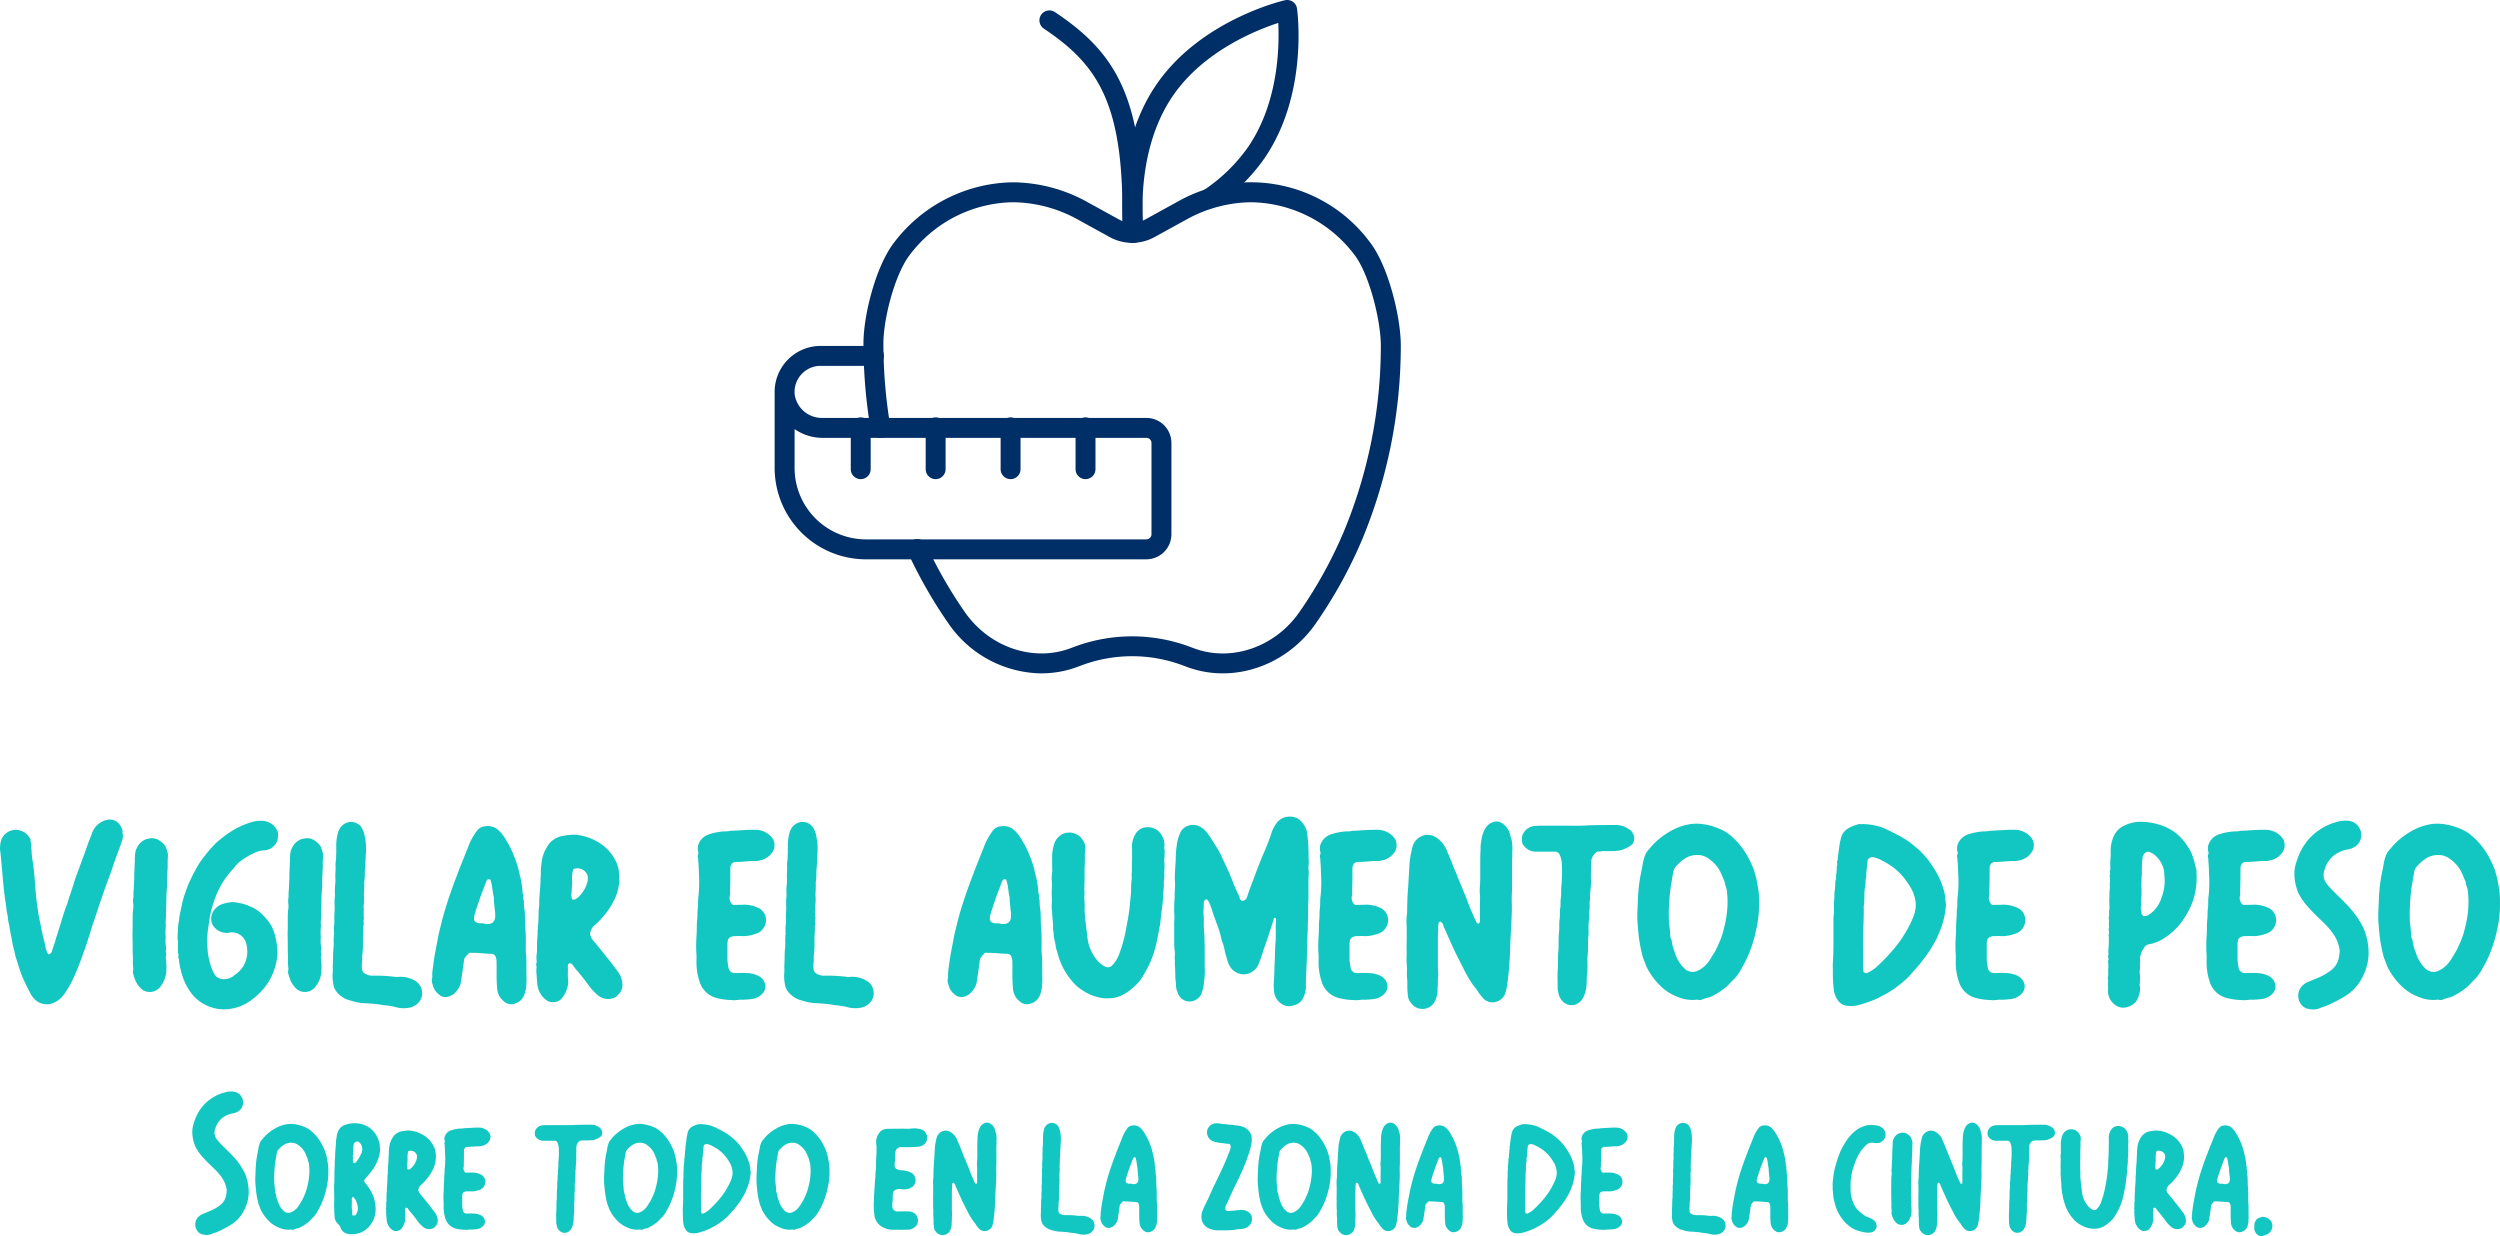 <svg xmlns="http://www.w3.org/2000/svg" xmlns:xlink="http://www.w3.org/1999/xlink" width="389.208" height="192.447" viewBox="0 0 389.208 192.447">
  <defs>
    <clipPath id="clip-path">
      <rect id="Rectángulo_568" data-name="Rectángulo 568" width="97.477" height="104.836" fill="#002e66"/>
    </clipPath>
  </defs>
  <g id="Grupo_3202" data-name="Grupo 3202" transform="translate(-946.401 -1990.283)">
    <path id="Trazado_3237" data-name="Trazado 3237" d="M-187.3-1.45a3.872,3.872,0,0,0,1.75-1.45,16.409,16.409,0,0,0,1.6-2.9c.55-1.25,1.05-2.6,1.5-3.9.35-.95.65-1.95.95-2.9.25-.9.6-1.75.85-2.6.3-.85.55-1.7.85-2.5.3-.9.6-1.8.95-2.7l.6-1.65c.3-.9.6-1.8.95-2.7.2-.6.5-1.25.65-1.85a1.9,1.9,0,0,0,.15-1.15c-.05-.25,0-.45-.05-.65a4.874,4.874,0,0,0-.25-.55,1.918,1.918,0,0,0-2.15-1,2.79,2.79,0,0,0-1.05.45,3.147,3.147,0,0,0-1.3,1.7l-.6,1.55-.65,1.85c-.35.85-.6,1.7-.95,2.55-.2.55-.4,1.05-.55,1.6-.25.8-.5,1.6-.8,2.4a12.666,12.666,0,0,1-.6,1.8c-.25.75-.5,1.5-.7,2.25l-.75,2.35c-.15.65-.4,1.25-.6,1.9a.506.506,0,0,1-.2.35c-.25.25-.4.25-.5-.05a2.462,2.462,0,0,1-.3-.85l-.2-.95c-.2-.6-.3-1.25-.45-1.9l-.45-2.25-.25-1.75c-.3-2.15-.3-4.3-.65-6.45a13.564,13.564,0,0,1-.2-2.05c-.05-.05-.05-.2-.05-.25.15-.45-.15-.8-.1-1.2a2.578,2.578,0,0,0-2.45-1.5,2.437,2.437,0,0,0-2.15,1.7,5.45,5.45,0,0,0-.15,1.3c.35,2.8.45,5.7.9,8.5.1.55.1,1.1.25,1.65.1.5.1,1.05.25,1.55.1.35.1.75.2,1.1.1.65.25,1.25.35,1.9.1.55.3,1.15.4,1.7a3.682,3.682,0,0,0,.2.7c.1.4.25.75.35,1.15.2.6.4,1.2.65,1.8.35.75.7,1.5,1.1,2.25a3.634,3.634,0,0,0,1,1.3A2.657,2.657,0,0,0-187.3-1.45Zm13.75-2.15a2.05,2.05,0,0,0,2.85-.3,4.365,4.365,0,0,0,1-3,8.339,8.339,0,0,0-.1-1.6v-.15a.975.975,0,0,0,0-.75,3.784,3.784,0,0,0,.05-.75,5.037,5.037,0,0,1-.05-1.5,8.029,8.029,0,0,1,0-1.55c.05-.35-.05-.7,0-1.05.05-.55.05-1.1.05-1.65,0-.6.05-1.15.05-1.75,0-.65.05-1.25.1-1.9v-.95c.05-.65.05-1.3.1-1.95v-.85c0-.45.05-.85.05-1.3-.05-.25-.15-.5-.2-.75a2.179,2.179,0,0,0-.95-1.25,2.016,2.016,0,0,0-1.75-.45,2.637,2.637,0,0,0-.6.15,2.548,2.548,0,0,0-1.35,1.35,1.5,1.5,0,0,0-.2.5,6.84,6.84,0,0,0-.1,1.45c-.05.65-.05,1.3-.1,1.95v.9c-.05.65-.05,1.3-.1,1.9-.05.35,0,.7-.05,1.1a2.714,2.714,0,0,0,0,.9,3.444,3.444,0,0,1-.05,1c-.05.55-.05,1.15-.05,1.75v1.15c-.05.75,0,1.5,0,2.25,0,.7,0,1.45.05,2.15a10.239,10.239,0,0,0,.05,1.75v.2a.967.967,0,0,0,0,.65,8.616,8.616,0,0,0,.35,1.05A4.161,4.161,0,0,0-173.55-3.6Zm12.8,3.15a6.665,6.665,0,0,0,1.4-.15,7.042,7.042,0,0,0,2.45-1A10.773,10.773,0,0,0-154.3-4a8.317,8.317,0,0,0,1.25-2.25,9.438,9.438,0,0,0,.65-2.85,9.051,9.051,0,0,0-.2-2,8.206,8.206,0,0,0-.65-2.15,7.882,7.882,0,0,0-1.7-2.15,5.694,5.694,0,0,0-1.9-1.15,5.715,5.715,0,0,0-1.5-.45,4.931,4.931,0,0,0-1.2-.15,11.058,11.058,0,0,0-1.25.25,2.606,2.606,0,0,0-1.75,1.5,2.067,2.067,0,0,0,.15,1.95,2.862,2.862,0,0,0,.8.75,2.97,2.97,0,0,0,1.3.35c.05.05.1,0,.2,0a2.238,2.238,0,0,1,1.4.05,2.364,2.364,0,0,1,1.4,1.45,5.5,5.5,0,0,1,.2,1.55,4.419,4.419,0,0,1-.7,2.25,4.565,4.565,0,0,1-1.2,1.2,2.563,2.563,0,0,1-1.9.7,1.743,1.743,0,0,1-1.2-.6A5.753,5.753,0,0,1-162.7-7a10.327,10.327,0,0,1-.6-3.05,15.739,15.739,0,0,1,.05-2.65c.1-.55.15-1.1.25-1.7a13.566,13.566,0,0,1,.45-2.05,15.686,15.686,0,0,1,1.4-3.4,12.257,12.257,0,0,1,1.3-1.85c.2-.3.5-.55.7-.8a4.6,4.6,0,0,1,1.1-1.1A10.485,10.485,0,0,1-156-24.8a3.7,3.7,0,0,1,1.45-.4,2.314,2.314,0,0,0,2.15-1.6,5.567,5.567,0,0,0,.1-.85,1.685,1.685,0,0,0-.25-.85,2.685,2.685,0,0,0-2.15-1.3,4.86,4.86,0,0,0-1.9.25A12.95,12.95,0,0,0-159.85-28a14.6,14.6,0,0,0-1.4,1.05,7.533,7.533,0,0,0-1.15,1.05,13.463,13.463,0,0,0-1.35,1.6,11.811,11.811,0,0,0-1.4,2.1c-.35.6-.65,1.25-.95,1.9a11.642,11.642,0,0,0-.55,1.4,14.255,14.255,0,0,0-.7,2.5l-.3,1.4c-.05.3-.05.55-.1.8a8.546,8.546,0,0,0-.15,1.55,13.1,13.1,0,0,0-.05,1.4h.05v1.7c0,.1-.05.2,0,.3a.592.592,0,0,1,.05.5c0,.2.1.35.1.55a14.833,14.833,0,0,0,.4,2.05,9.3,9.3,0,0,0,1.2,2.7,6.215,6.215,0,0,0,2.35,2.2A6.45,6.45,0,0,0-160.75-.45ZM-149.4-3.6a2.05,2.05,0,0,0,2.85-.3,4.365,4.365,0,0,0,1-3,8.339,8.339,0,0,0-.1-1.6v-.15a.975.975,0,0,0,0-.75,3.784,3.784,0,0,0,.05-.75,5.037,5.037,0,0,1-.05-1.5,8.029,8.029,0,0,1,0-1.55c.05-.35-.05-.7,0-1.05.05-.55.05-1.1.05-1.65,0-.6.05-1.15.05-1.75,0-.65.05-1.25.1-1.9v-.95c.05-.65.05-1.3.1-1.95v-.85c0-.45.05-.85.05-1.3-.05-.25-.15-.5-.2-.75a2.179,2.179,0,0,0-.95-1.25,2.016,2.016,0,0,0-1.75-.45,2.637,2.637,0,0,0-.6.15,2.548,2.548,0,0,0-1.35,1.35,1.5,1.5,0,0,0-.2.5,6.84,6.84,0,0,0-.1,1.45c-.05.65-.05,1.3-.1,1.95v.9c-.05.65-.05,1.3-.1,1.9-.05.35,0,.7-.05,1.1a2.714,2.714,0,0,0,0,.9,3.444,3.444,0,0,1-.05,1c-.05.55-.05,1.15-.05,1.75v1.15c-.05.75,0,1.5,0,2.25,0,.7,0,1.45.05,2.15a10.239,10.239,0,0,0,.05,1.75v.2a.967.967,0,0,0,0,.65,8.616,8.616,0,0,0,.35,1.05A4.161,4.161,0,0,0-149.4-3.6Zm17.45,2.9a2.545,2.545,0,0,0,1.45-.75,2.11,2.11,0,0,0,.55-2.05,2.1,2.1,0,0,0-.8-1.25,4.315,4.315,0,0,0-2.9-.75c-.15,0-.25.05-.35,0a24.519,24.519,0,0,0-2.7-.2h-.95a1.972,1.972,0,0,1-1-.25.94.94,0,0,1-.6-.85,6.106,6.106,0,0,1,.05-1.35,3.759,3.759,0,0,1,0-.75,12.262,12.262,0,0,0,.1-1.35v-1.3c0-.55.1-1.1.05-1.65v-.2c.15-.25.05-.5.05-.7-.05-.25.1-.45.05-.65-.1-.55.05-1.1-.05-1.65v-.1a6.4,6.4,0,0,0,.05-1.7c0-.4.05-.8.05-1.2v-.9a9.762,9.762,0,0,0,.1-1.15,8.474,8.474,0,0,1,.05-1.15c.05-.65.05-1.3.1-1.95a10.208,10.208,0,0,0,0-1.75,10.382,10.382,0,0,0-.25-1.5,3.482,3.482,0,0,0-.55-1.15,2,2,0,0,0-2.05-.6,2.208,2.208,0,0,0-1.4,1.35,7.042,7.042,0,0,0-.35,2.25v1.3c-.05.35,0,.65-.05.95a4.064,4.064,0,0,0-.05,1.1c0,.5-.05,1-.05,1.5a8.066,8.066,0,0,1,0,1.1,9.107,9.107,0,0,0-.05,1.65v.25a7.531,7.531,0,0,0-.05,1.5,14.05,14.05,0,0,1-.05,1.45v1.35a6.917,6.917,0,0,0-.05,1.45.094.094,0,0,1,0,.15,12.184,12.184,0,0,0-.05,1.35,7.743,7.743,0,0,1-.05,1.1c-.05.55-.05,1.05-.05,1.55,0,.4-.05.85-.05,1.25a3.759,3.759,0,0,1,0,.75,6.938,6.938,0,0,0,.2,2.3,3.1,3.1,0,0,0,1.2,1.45,2.718,2.718,0,0,0,1.15.55,8.1,8.1,0,0,0,1.9.45c.45.05.95.05,1.45.1a13.665,13.665,0,0,1,2,.25,10.238,10.238,0,0,1,2.1.35A4.615,4.615,0,0,0-131.95-.7Zm16.5-.65a2.185,2.185,0,0,0,1.5-1.45,5.079,5.079,0,0,0,.3-1.7c.05-.6,0-1.25,0-1.85V-7.9a15.141,15.141,0,0,0-.1-1.55c0-1.15.05-2.3-.05-3.45-.1-.9-.05-1.85-.1-2.75a9.765,9.765,0,0,1-.15-1.7c0-.05.05-.1,0-.1a.643.643,0,0,1-.05-.6c0-.25-.15-.4-.15-.65a9.326,9.326,0,0,0-.2-1.6c-.05-.5-.25-1.05-.35-1.6a15.8,15.8,0,0,0-.85-2.6,12.913,12.913,0,0,0-1.1-2.2,6.438,6.438,0,0,0-1.1-1.5,2.426,2.426,0,0,0-2.2-.75,1.709,1.709,0,0,0-1.3.7,10.035,10.035,0,0,0-1.4,2.6l-1.3,3.25c-.35,1-.8,2.05-1.15,3.1-.6,1.65-1.15,3.35-1.6,5.1-.2.85-.45,1.7-.6,2.55l-.45,2.35c-.15.8-.25,1.55-.35,2.35a6.839,6.839,0,0,0-.1,1.45v.1a1.522,1.522,0,0,0,.05,1.05,2.556,2.556,0,0,0,.95,1.55,1.538,1.538,0,0,0,1.7.3,2.694,2.694,0,0,0,.65-.35A3.72,3.72,0,0,0-123.9-4.4c.1-.5.15-1.05.25-1.55l.3-2.2a.8.8,0,0,1,.25-.5,3.235,3.235,0,0,1,.4-.45.38.38,0,0,1,.45-.15c.5,0,1,0,1.5.05.55.05,1.15.1,1.75.1a.812.812,0,0,1,.45.25,1.686,1.686,0,0,1,.25.85c.05,1.4-.05,2.8.1,4.2a2.7,2.7,0,0,0,1.05,2.1A1.652,1.652,0,0,0-115.45-1.35Zm-4.05-12.4a1.664,1.664,0,0,1-.7-.05,2.241,2.241,0,0,0-.6-.05.989.989,0,0,1-.55-.1.588.588,0,0,1-.45-.6,2.54,2.54,0,0,1,.15-.85c.25-.9.6-1.8.9-2.75.3-.7.55-1.45.85-2.2,0-.05.05-.1.1-.2a.378.378,0,0,1,.4-.15c.15,0,.2.15.2.25a5.23,5.23,0,0,1,.2.85c.1.6.15,1.2.3,1.8v.05c-.05.55.1,1.05.1,1.6a6.127,6.127,0,0,1,.1.95,2.641,2.641,0,0,1-.05.65A1.017,1.017,0,0,1-119.5-13.75ZM-109.2-1.6a1.6,1.6,0,0,0,1-.5,4.361,4.361,0,0,0,.95-1.85,2.829,2.829,0,0,0,.1-1.1c-.1-.7,0-1.4-.05-2.1v-.1c.05-.15.05-.3.2-.35a.507.507,0,0,1,.5.15l.55.75A29.9,29.9,0,0,1-104-4.25a8.607,8.607,0,0,0,1.6,1.7,2.439,2.439,0,0,0,2.4.3c.35-.1.55-.4.8-.65a2.032,2.032,0,0,0,.5-1.5,3.568,3.568,0,0,0-.85-2.1c-.65-.9-1.35-1.8-2.05-2.65-.6-.75-1.2-1.5-1.8-2.2-.2-.25-.2-.5-.35-.75a2.294,2.294,0,0,1,.5-1.25,13.259,13.259,0,0,0,2-2.1,9.946,9.946,0,0,0,1.15-1.8,7.54,7.54,0,0,0,.9-4.15,2.051,2.051,0,0,1-.05-.55,4.854,4.854,0,0,0-.55-1.7,6.767,6.767,0,0,0-2.55-2.75,8.354,8.354,0,0,0-3.75-1.25,10.925,10.925,0,0,0-2.15.25,3.442,3.442,0,0,0-2,1.35,9.171,9.171,0,0,0-.65,1.2,6.046,6.046,0,0,0-.4,1.7,9.741,9.741,0,0,0-.1,1.25,8.85,8.85,0,0,1-.05,1.15c0,.65-.05,1.25-.1,1.9-.05.6-.1,1.2-.1,1.85a4.575,4.575,0,0,1-.05.8,10.042,10.042,0,0,0-.05,1.25c0,.35-.05.75-.05,1.1-.05.4-.05.8-.1,1.2a8.474,8.474,0,0,1-.05,1.15c-.05.7-.05,1.45-.05,2.15a4.392,4.392,0,0,0-.05,1.4c0,.05.05.1,0,.15a.975.975,0,0,0,0,.75,3.784,3.784,0,0,0-.05.75l.15,1.95a3.66,3.66,0,0,0,.85,1.95,2.631,2.631,0,0,0,.7.6A1.637,1.637,0,0,0-109.2-1.6Zm3.2-16c-.4.15-.6.1-.6-.3a.86.86,0,0,1-.05-.4c.05-.35.05-.85.1-1.35a8.816,8.816,0,0,0,0-1.15,8.177,8.177,0,0,1,.1-1.1c.1-.45.15-.45.55-.5a1.661,1.661,0,0,1,1.8,1.2,2.7,2.7,0,0,1-.15,1.25,4.817,4.817,0,0,1-1.05,1.75A2.766,2.766,0,0,1-106-17.6ZM-81.7-1.9c.55.1,1.1-.1,1.65-.05a13.176,13.176,0,0,0,1.4-.1A2.777,2.777,0,0,0-76.9-2.9a1.612,1.612,0,0,0,.45-1.3,1.956,1.956,0,0,0-.95-1.4,4.283,4.283,0,0,0-2.05-.5c-.55-.05-1.1,0-1.65,0a.99.99,0,0,1-1.1-.95,7.3,7.3,0,0,1-.15-1.1v-2.6c.05-.7.2-.9.9-1.1h.35a10.426,10.426,0,0,1,1.25,0A5.78,5.78,0,0,0-78-12.2a2.221,2.221,0,0,0,1.65-2.2,2.075,2.075,0,0,0-1.3-1.9,5.35,5.35,0,0,0-2.15-.45c-.5.05-1,0-1.55.05a.534.534,0,0,1-.45-.35,1.408,1.408,0,0,1-.2-1,2.439,2.439,0,0,0,.05-.85c.05-1.2.05-2.35.05-3.5,0-.6.35-1.05.95-1,.95,0,1.85-.15,2.75-.15a2.922,2.922,0,0,0,.95-.1,2.959,2.959,0,0,0,1.85-1.2,1.957,1.957,0,0,0,.05-2.25,3.321,3.321,0,0,0-2.4-1.3c-1.35-.05-2.7.1-4.05.15-.05,0-.05-.05-.1,0-.5.15-1.05.05-1.55.15a8.27,8.27,0,0,0-1.6.35,2.6,2.6,0,0,0-1.7,1.35A1.936,1.936,0,0,0-86.9-25a.552.552,0,0,1,0,.4.74.74,0,0,0,0,.65v.25c.05.7.1,1.35.1,2a21.048,21.048,0,0,1-.05,3.55c-.1.6-.05,1.25-.1,1.85-.1.6-.05,1.15-.1,1.75-.1.85-.05,1.65-.1,2.5a22.894,22.894,0,0,0-.05,2.7c.1.7-.05,1.7.1,2.75a9.16,9.16,0,0,0,.45,1.95,3.751,3.751,0,0,0,2.5,2.4A10.348,10.348,0,0,0-81.7-1.9ZM-61.65-.7a2.545,2.545,0,0,0,1.45-.75,2.11,2.11,0,0,0,.55-2.05,2.1,2.1,0,0,0-.8-1.25,4.315,4.315,0,0,0-2.9-.75c-.15,0-.25.05-.35,0a24.519,24.519,0,0,0-2.7-.2h-.95a1.972,1.972,0,0,1-1-.25.939.939,0,0,1-.6-.85,6.106,6.106,0,0,1,.05-1.35,3.76,3.76,0,0,1,0-.75,12.259,12.259,0,0,0,.1-1.35v-1.3c0-.55.1-1.1.05-1.65v-.2c.15-.25.05-.5.05-.7-.05-.25.1-.45.05-.65-.1-.55.05-1.1-.05-1.65v-.1a6.394,6.394,0,0,0,.05-1.7c0-.4.05-.8.05-1.2v-.9a9.763,9.763,0,0,0,.1-1.15,8.474,8.474,0,0,1,.05-1.15c.05-.65.05-1.3.1-1.95a10.209,10.209,0,0,0,0-1.75,10.384,10.384,0,0,0-.25-1.5,3.481,3.481,0,0,0-.55-1.15,2,2,0,0,0-2.05-.6,2.208,2.208,0,0,0-1.4,1.35,7.042,7.042,0,0,0-.35,2.25v1.3c-.05.35,0,.65-.05.95a4.065,4.065,0,0,0-.05,1.1c0,.5-.05,1-.05,1.5a8.067,8.067,0,0,1,0,1.1,9.106,9.106,0,0,0-.05,1.65v.25a7.531,7.531,0,0,0-.05,1.5,14.05,14.05,0,0,1-.05,1.45v1.35a6.917,6.917,0,0,0-.05,1.45.094.094,0,0,1,0,.15,12.185,12.185,0,0,0-.05,1.35,7.741,7.741,0,0,1-.05,1.1c-.05.55-.05,1.05-.05,1.55,0,.4-.05.85-.05,1.25a3.759,3.759,0,0,1,0,.75,6.938,6.938,0,0,0,.2,2.3,3.1,3.1,0,0,0,1.2,1.45,2.718,2.718,0,0,0,1.15.55,8.1,8.1,0,0,0,1.9.45c.45.05.95.05,1.45.1a13.665,13.665,0,0,1,2,.25,10.238,10.238,0,0,1,2.1.35A4.615,4.615,0,0,0-61.65-.7Zm26.5-.65a2.185,2.185,0,0,0,1.5-1.45,5.079,5.079,0,0,0,.3-1.7c.05-.6,0-1.25,0-1.85V-7.9a15.141,15.141,0,0,0-.1-1.55c0-1.15.05-2.3-.05-3.45-.1-.9-.05-1.85-.1-2.75a9.765,9.765,0,0,1-.15-1.7c0-.05.05-.1,0-.1a.643.643,0,0,1-.05-.6c0-.25-.15-.4-.15-.65a9.326,9.326,0,0,0-.2-1.6c-.05-.5-.25-1.05-.35-1.6a15.8,15.8,0,0,0-.85-2.6,12.913,12.913,0,0,0-1.1-2.2,6.438,6.438,0,0,0-1.1-1.5,2.426,2.426,0,0,0-2.2-.75,1.709,1.709,0,0,0-1.3.7,10.035,10.035,0,0,0-1.4,2.6l-1.3,3.25c-.35,1-.8,2.05-1.15,3.1-.6,1.65-1.15,3.35-1.6,5.1-.2.85-.45,1.7-.6,2.55l-.45,2.35c-.15.8-.25,1.55-.35,2.35A6.839,6.839,0,0,0-48-5.5v.1a1.522,1.522,0,0,0,.05,1.05A2.556,2.556,0,0,0-47-2.8a1.538,1.538,0,0,0,1.7.3,2.694,2.694,0,0,0,.65-.35A3.72,3.72,0,0,0-43.6-4.4c.1-.5.15-1.05.25-1.55l.3-2.2a.8.8,0,0,1,.25-.5,3.235,3.235,0,0,1,.4-.45.38.38,0,0,1,.45-.15c.5,0,1,0,1.5.05.55.05,1.15.1,1.75.1a.812.812,0,0,1,.45.25A1.686,1.686,0,0,1-38-8c.05,1.4-.05,2.8.1,4.2a2.7,2.7,0,0,0,1.05,2.1A1.652,1.652,0,0,0-35.15-1.35Zm-4.05-12.4a1.664,1.664,0,0,1-.7-.05,2.241,2.241,0,0,0-.6-.05.989.989,0,0,1-.55-.1.588.588,0,0,1-.45-.6,2.54,2.54,0,0,1,.15-.85c.25-.9.6-1.8.9-2.75.3-.7.55-1.45.85-2.2,0-.05.05-.1.1-.2a.378.378,0,0,1,.4-.15c.15,0,.2.15.2.25a5.231,5.231,0,0,1,.2.85c.1.6.15,1.2.3,1.8v.05c-.05.55.1,1.05.1,1.6a6.126,6.126,0,0,1,.1.95,2.641,2.641,0,0,1-.05.65A1.017,1.017,0,0,1-39.2-13.75ZM-23.9-2.2a6.775,6.775,0,0,0,1.75-.05,5.844,5.844,0,0,0,1-.3,6.619,6.619,0,0,0,1.6-1,8.943,8.943,0,0,0,1.4-1.35,9.7,9.7,0,0,0,.75-1.2,15,15,0,0,0,1.55-3.55,28.074,28.074,0,0,0,.65-2.95c.05-.45.2-.9.25-1.4.1-1.15.3-2.35.4-3.5,0-.75.1-1.45.15-2.2a4.276,4.276,0,0,1,0-.8,4.153,4.153,0,0,0,.05-1.1c0-.4.05-.8.05-1.2,0-.35-.05-.65-.05-.95a8.565,8.565,0,0,0,.05-1.6,2.165,2.165,0,0,1-.05-.25,2.85,2.85,0,0,0-.25-1.7,2.518,2.518,0,0,0-3.2-1.35,2.151,2.151,0,0,0-1.05.95,3.8,3.8,0,0,0-.5,2.35v1.3c-.05.75,0,1.5-.05,2.25a6.667,6.667,0,0,0,0,1,8.339,8.339,0,0,0-.1,1.6c0,.85-.15,1.65-.2,2.5-.1,1.1-.3,2.2-.5,3.25a22.965,22.965,0,0,1-1.2,4.5,4.81,4.81,0,0,1-1,1.6.931.931,0,0,1-1.15.25,4.071,4.071,0,0,1-1.4-1.2,6.46,6.46,0,0,1-1.35-3.3c-.15-1.45-.4-2.85-.45-4.35a11.59,11.59,0,0,0-.05-1.85v-.15a5.227,5.227,0,0,0,0-1.25c.05-.4,0-.85.05-1.25v-2.1c.05-.6.05-1.25.05-1.85a4.042,4.042,0,0,1,.05-.8A2.119,2.119,0,0,0-27-26.75a2.469,2.469,0,0,0-1.75-1.2,2.5,2.5,0,0,0-1.6.3,2.662,2.662,0,0,0-1.1,1.35,6.929,6.929,0,0,0-.35,2.45v1.2a5.409,5.409,0,0,1,0,.9,5.77,5.77,0,0,0-.05,1.3,11.276,11.276,0,0,1,0,1.3c-.05.75.05,1.5,0,2.3a5.34,5.34,0,0,0,.05,1.25c0,.75.15,1.55.15,2.3a3.751,3.751,0,0,0,.1,1c-.05.7.3,1.5.35,2.35a.155.155,0,0,0,.05.1c.2.6.35,1.3.6,1.9A10.113,10.113,0,0,0-28.9-5.1a6.9,6.9,0,0,0,2,1.8A7.533,7.533,0,0,0-23.9-2.2ZM4.45-1.05a1.791,1.791,0,0,0,1.25,0,2.173,2.173,0,0,0,1.6-1.2A4.184,4.184,0,0,0,7.7-4.3c0-.65.1-2.85.15-3.85,0-.6.05-1.25.05-1.9,0-.7.05-1.4.05-2.05A11.3,11.3,0,0,0,8-13.4c0-.5.05-1,.05-1.45v-1.5c0-.5.05-1,.05-1.5V-19.3c0-.8,0-1.6.05-2.4,0-.3-.05-.65-.05-.95a6.051,6.051,0,0,0,.05-.95c-.05-.6,0-1.15-.05-1.75a14.14,14.14,0,0,0-.15-2.05,3.224,3.224,0,0,0-.75-2.05,2.359,2.359,0,0,0-2.15-1,2.417,2.417,0,0,0-1.9,1,5.3,5.3,0,0,0-.9,1.85c-.4,1.2-.9,2.35-1.4,3.5-.45,1.15-.9,2.25-1.3,3.4-.35.9-.7,1.8-1,2.75a.9.9,0,0,1-.6.6.335.335,0,0,1-.4-.15c-.2-.15-.15-.4-.25-.6-.3-.6-.55-1.2-.8-1.75-.25-.7-.55-1.4-.85-2.1-.4-.9-.85-1.8-1.25-2.7A20.25,20.25,0,0,0-6.65-26.4a13.029,13.029,0,0,0-1-1.5A3.205,3.205,0,0,0-8.9-28.95a2.211,2.211,0,0,0-1.5-.15,2.025,2.025,0,0,0-1.4,1.05,6.3,6.3,0,0,0-.6,2.1,12.976,12.976,0,0,0-.15,2c-.05,1.05-.15,2.1-.15,3.2a10.819,10.819,0,0,1,0,1.8c-.05.45,0,.95-.05,1.45-.05.65-.05,1.25-.05,1.9a8.547,8.547,0,0,1,0,1.6v2.3c0,.6,0,1.3.05,1.95a3.04,3.04,0,0,1,.05.95c-.05.35.05.7,0,1.05,0,.4.05.8.05,1.2.05.6,0,1.25.1,1.85,0,.05.05.1.05.15a2.486,2.486,0,0,0,.2,1.35,2.031,2.031,0,0,0,.75,1.15,1.9,1.9,0,0,0,.85.35A2.016,2.016,0,0,0-8.5-3.05a6.425,6.425,0,0,0,.35-1.7,11.817,11.817,0,0,0,.1-2.3V-10.5c-.05-.7,0-1.4-.1-2.05,0-.35-.05-.7-.05-1.05a12.706,12.706,0,0,0-.05-1.95,13.1,13.1,0,0,0,.05-1.4.942.942,0,0,1,.1-.4q.3-.45.6,0c0,.05.05.1.1.15a13.864,13.864,0,0,1,.5,1.3c.15.65.45,1.25.65,1.9a17.5,17.5,0,0,1,.85,2.75.3.3,0,0,0,.05.2,6.023,6.023,0,0,1,.4,1.35c.1.5.25,1,.4,1.5A3.978,3.978,0,0,0-4-6.95,2.587,2.587,0,0,0-2-5.9,2.54,2.54,0,0,0,.25-7.3a21.992,21.992,0,0,0,.9-2.55c.55-1.45,1-2.95,1.5-4.45.05-.15,0-.45.25-.4.2.05.15.3.15.45,0,.35-.05.7-.05,1.05.05.7,0,1.35,0,2-.05.65-.1,1.35-.1,2,0,.45-.05.95-.05,1.4-.05.6-.05,1.95-.1,2.65A8.481,8.481,0,0,0,2.8-2.9,2.566,2.566,0,0,0,4.45-1.05Zm10.7-.85c.55.1,1.1-.1,1.65-.05a13.176,13.176,0,0,0,1.4-.1,2.777,2.777,0,0,0,1.75-.85,1.612,1.612,0,0,0,.45-1.3,1.956,1.956,0,0,0-.95-1.4,4.283,4.283,0,0,0-2.05-.5c-.55-.05-1.1,0-1.65,0a.99.99,0,0,1-1.1-.95,7.3,7.3,0,0,1-.15-1.1v-2.6c.05-.7.2-.9.9-1.1h.35a10.426,10.426,0,0,1,1.25,0,5.78,5.78,0,0,0,1.85-.35,2.221,2.221,0,0,0,1.65-2.2,2.075,2.075,0,0,0-1.3-1.9,5.35,5.35,0,0,0-2.15-.45c-.5.05-1,0-1.55.05a.534.534,0,0,1-.45-.35,1.408,1.408,0,0,1-.2-1,2.44,2.44,0,0,0,.05-.85c.05-1.2.05-2.35.05-3.5,0-.6.35-1.05.95-1,.95,0,1.85-.15,2.75-.15a2.922,2.922,0,0,0,.95-.1,2.959,2.959,0,0,0,1.85-1.2,1.957,1.957,0,0,0,.05-2.25,3.321,3.321,0,0,0-2.4-1.3c-1.35-.05-2.7.1-4.05.15-.05,0-.05-.05-.1,0-.5.15-1.05.05-1.55.15a8.27,8.27,0,0,0-1.6.35,2.6,2.6,0,0,0-1.7,1.35A1.936,1.936,0,0,0,9.95-25a.552.552,0,0,1,0,.4.74.74,0,0,0,0,.65v.25c.05.7.1,1.35.1,2A21.048,21.048,0,0,1,10-18.15c-.1.6-.05,1.25-.1,1.85-.1.6-.05,1.15-.1,1.75-.1.85-.05,1.65-.1,2.5a22.9,22.9,0,0,0-.05,2.7c.1.7-.05,1.7.1,2.75a9.16,9.16,0,0,0,.45,1.95,3.751,3.751,0,0,0,2.5,2.4A10.348,10.348,0,0,0,15.15-1.9ZM26.45-.6a2.315,2.315,0,0,0,1.2-.85,4.011,4.011,0,0,0,.55-1.7,8.475,8.475,0,0,1,.05-1.15,14.051,14.051,0,0,1,.05-1.45c0-.55-.05-1.1-.05-1.65v-4.05c0-.6.05-1.15.05-1.7a2.434,2.434,0,0,1,.05-.6.333.333,0,0,1,.25-.35c.1-.05.2.1.3.2a.69.69,0,0,1,.15.2c.15.55.45,1.05.65,1.6.45.95.85,1.9,1.3,2.85.4.75.75,1.55,1.15,2.25A17.672,17.672,0,0,0,33.8-4.15a7.632,7.632,0,0,1,.8,1.1,9.129,9.129,0,0,0,.65.8,1.93,1.93,0,0,0,1.95.65,2.116,2.116,0,0,0,1.55-1.35A8.044,8.044,0,0,0,39.1-4.8c.2-1.2.25-2.45.35-3.65.05-.95.05-1.85.1-2.8l.15-2.8c.05-1.05.1-2.15.05-3.2V-18c.05-.75.05-1.5.05-2.2v-3.45l.05-.65a4.826,4.826,0,0,1,0-.85,9.144,9.144,0,0,0-.1-1.65,4.643,4.643,0,0,1-.2-.65,2.961,2.961,0,0,0-1-1.75,1.746,1.746,0,0,0-1.2-.5,2.162,2.162,0,0,0-1.75,1.15,5.268,5.268,0,0,0-.6,1.9,6.839,6.839,0,0,0-.1,1.45c-.05.55-.05,1.65-.05,2.15v2.5c-.05.3,0,.6-.05.9a6.094,6.094,0,0,0,0,1.35c.05.55,0,1.05,0,1.6v2.6c-.05.1-.05.25-.25.3-.15,0-.2-.1-.3-.2,0-.05-.05-.1-.05-.15-.35-.65-.6-1.35-.9-2-.4-1.05-.8-2.1-1.25-3.15-.35-.85-.7-1.65-1-2.5a13.462,13.462,0,0,1-.65-1.6l-.75-1.75A4.156,4.156,0,0,0,28-27.2a2.408,2.408,0,0,0-1.65-.4,2.524,2.524,0,0,0-2.05,1.85,15.068,15.068,0,0,0-.5,3.3l-.15,2.6c-.05.9-.15,1.8-.15,2.7-.05.6,0,1.2-.05,1.8a9.3,9.3,0,0,0-.05,2.05v1.7c0,.75-.05,1.45,0,2.2,0,.55-.05,1.15,0,1.75,0,.3.05.65.05.95a11.276,11.276,0,0,0,0,1.3,7.042,7.042,0,0,1,.05,1,13.087,13.087,0,0,0,.1,1.9,2,2,0,0,0,.55,1.15A2.145,2.145,0,0,0,26.45-.6ZM49.8-1.25A2.335,2.335,0,0,0,51-2.55a5.25,5.25,0,0,0,.4-1.75c.05-.55,0-1.15.1-1.75.1-.9,0-1.8.05-2.7.15-1.05,0-2.15.15-3.2.05-.75-.05-1.45.05-2.2.1-.55.05-1.15.1-1.75.1-.55-.05-1.15.1-1.7-.05-.9.15-1.8.15-2.7-.05-.8,0-1.6,0-2.4a6.7,6.7,0,0,1,.05-1,2.127,2.127,0,0,1,.7-1.15c.05-.05.1-.15.2-.15a5.51,5.51,0,0,0,.9-.1,18.633,18.633,0,0,0,2.35-.05,3.342,3.342,0,0,0,1.25-.4.26.26,0,0,0,.2-.1,2.614,2.614,0,0,0,.85-.6,1.682,1.682,0,0,0,.2-1.1,1.852,1.852,0,0,0-1.05-1.3,3.264,3.264,0,0,0-1.8-.5c-1.4,0-2.85,0-4.3.05-1.25.1-2.55.05-3.8.05H44.2c-.3,0-.6.05-.9.05a2.229,2.229,0,0,0-1.9,1.5,1.664,1.664,0,0,0-.05.7,1.073,1.073,0,0,0,.2.75A2.375,2.375,0,0,0,43.65-25h2.8a.775.775,0,0,1,.75.45,3.636,3.636,0,0,1,.35,1.45,23.509,23.509,0,0,1-.05,3.25c-.1.65,0,1.35-.1,2.05-.1.55,0,1.05-.1,1.6s0,1.1-.1,1.7c-.1.7,0,1.45-.1,2.15-.1.95,0,1.95-.1,2.9-.1,1,0,2-.1,3-.05.8,0,1.6,0,2.35a2.922,2.922,0,0,0,.1.95,2.37,2.37,0,0,0,.6,1.35A1.89,1.89,0,0,0,49.8-1.25Zm18.7-.7c.05,0,.15-.05.2,0A.845.845,0,0,0,69.4-2a8.409,8.409,0,0,1,1.2-.35,11.006,11.006,0,0,0,2.55-1.6c.45-.4.85-.9,1.3-1.3a7.823,7.823,0,0,0,1.15-1.7,17.062,17.062,0,0,0,.85-1.65,20.576,20.576,0,0,0,1.35-4.2,17.3,17.3,0,0,0,.45-4.25,14.423,14.423,0,0,0-.1-2.05c-.05-.15-.05-.3-.1-.5-.1-.45-.15-1.05-.3-1.55-.15-.4-.2-.8-.35-1.15a16.153,16.153,0,0,0-1-2.1,12.047,12.047,0,0,0-1.8-2.4,6.535,6.535,0,0,0-.6-.55,5.771,5.771,0,0,0-1.45-1,9.982,9.982,0,0,0-3.15-.95,7.228,7.228,0,0,0-1.8,0,9.548,9.548,0,0,0-2.25.65A12.207,12.207,0,0,0,62.6-26.9a9.6,9.6,0,0,0-1.4,1.45,3.776,3.776,0,0,0-.55.7,6.3,6.3,0,0,0-.5,1.65l-.15.85a22.915,22.915,0,0,0-.5,3.15c-.05.55-.1,1.15-.1,1.7-.05.65-.05,1.35-.1,2.05,0,.5,0,1.05.05,1.6l.15,1.7a22.871,22.871,0,0,0,.7,3.6c.2.45.35.9.5,1.3a10.814,10.814,0,0,0,1.1,1.8A11.009,11.009,0,0,0,63.45-3.6a7.989,7.989,0,0,0,2,1.15A5.883,5.883,0,0,0,68.5-1.95Zm.05-4.45a1.814,1.814,0,0,1-1.95-.45A5.614,5.614,0,0,1,65.15-9.3a6.686,6.686,0,0,1-.5-1.9c-.05-.2-.2-.35-.2-.55-.05-.7-.1-1.4-.2-2.1-.05-.55-.05-1.1-.05-1.65a35.008,35.008,0,0,1,.3-4l.4-2.35a1.877,1.877,0,0,1,.6-1.05A5.873,5.873,0,0,1,67-24.1a3.6,3.6,0,0,1,2.4-.3c.2.05.4.15.55.2a5.758,5.758,0,0,1,2.1,2c.35.6.55,1.25.85,1.85v.05c.05.55.35,1,.35,1.5a12.1,12.1,0,0,1,.1,1.9,16.218,16.218,0,0,1-.55,3.8,12.35,12.35,0,0,1-.95,2.7,8.7,8.7,0,0,1-.9,1.65,6.868,6.868,0,0,1-.65,1A4.246,4.246,0,0,1,68.55-6.4ZM91.7-1.05a5.142,5.142,0,0,0,1.75,0,17.26,17.26,0,0,0,3.2-1.1c.6-.3,1.15-.6,1.7-.9A18.721,18.721,0,0,0,101.1-5.1c.75-.7,1.4-1.55,2.1-2.3l1-1.3c.3-.4.55-.8.8-1.2.35-.55.65-1.1.95-1.65.2-.45.35-.9.55-1.35a12.329,12.329,0,0,0,.85-3.85c0-.3-.1-.6-.1-.9a5.329,5.329,0,0,0-.3-1.55,11.026,11.026,0,0,0-1.05-2.5,18.111,18.111,0,0,0-1.35-2.05,13.668,13.668,0,0,0-1.65-1.75c-.4-.35-.85-.7-1.3-1.05A21.059,21.059,0,0,0,99.05-28a17.7,17.7,0,0,0-1.7-.8,10.2,10.2,0,0,0-3-.5c-.25.05-.5-.05-.7.05a6.793,6.793,0,0,0-1.4.55,2.5,2.5,0,0,0-1.3,1.85,11.628,11.628,0,0,0-.25,1.4c-.05.5-.15,1-.2,1.5,0,.1.05.15,0,.2a.748.748,0,0,0-.05.65c0,.25-.15.5-.1.75,0,.55-.15,1.1-.1,1.65l-.05.05c-.15.5-.05,1.1-.15,1.65-.1.5-.05,1.05-.1,1.55-.1.85.05,1.7-.1,2.55-.05,2.4.05,4.8-.1,7.15a8.066,8.066,0,0,0,0,1.1,22.858,22.858,0,0,0,.15,3.2,3.671,3.671,0,0,0,.75,1.75A1.9,1.9,0,0,0,91.7-1.05ZM95.1-6.1a.519.519,0,0,1-.65-.4v-3.7c-.05-2,.15-4.15.1-6.3a10.87,10.87,0,0,0,.1-1.8,9.709,9.709,0,0,1,.1-1.2c.15-.5,0-1.05.2-1.55v-.1c-.05-.55.1-1.05.1-1.6,0-.3.1-.55.1-.85a.184.184,0,0,1,.05-.15.844.844,0,0,1,.85-.4,5.882,5.882,0,0,1,1,.35,14.418,14.418,0,0,1,1.9,1.1,10.234,10.234,0,0,1,1.85,1.75,14.423,14.423,0,0,1,1.15,1.7,5.837,5.837,0,0,1,.55,1.4,4.387,4.387,0,0,1,.1,1.8,5.714,5.714,0,0,1-.45,1.5,19.259,19.259,0,0,1-2.2,3.8,28.187,28.187,0,0,1-3.3,3.6,5.327,5.327,0,0,1-1.4.95Zm19.25,4.2c.55.1,1.1-.1,1.65-.05a13.176,13.176,0,0,0,1.4-.1,2.777,2.777,0,0,0,1.75-.85,1.612,1.612,0,0,0,.45-1.3,1.956,1.956,0,0,0-.95-1.4,4.283,4.283,0,0,0-2.05-.5c-.55-.05-1.1,0-1.65,0a.99.99,0,0,1-1.1-.95,7.3,7.3,0,0,1-.15-1.1v-2.6c.05-.7.2-.9.9-1.1h.35a10.426,10.426,0,0,1,1.25,0,5.78,5.78,0,0,0,1.85-.35,2.221,2.221,0,0,0,1.65-2.2,2.075,2.075,0,0,0-1.3-1.9,5.35,5.35,0,0,0-2.15-.45c-.5.05-1,0-1.55.05a.534.534,0,0,1-.45-.35,1.408,1.408,0,0,1-.2-1,2.439,2.439,0,0,0,.05-.85c.05-1.2.05-2.35.05-3.5,0-.6.35-1.05.95-1,.95,0,1.85-.15,2.75-.15a2.922,2.922,0,0,0,.95-.1,2.959,2.959,0,0,0,1.85-1.2,1.957,1.957,0,0,0,.05-2.25,3.321,3.321,0,0,0-2.4-1.3c-1.35-.05-2.7.1-4.05.15-.05,0-.05-.05-.1,0-.5.15-1.05.05-1.55.15a8.27,8.27,0,0,0-1.6.35,2.6,2.6,0,0,0-1.7,1.35,1.936,1.936,0,0,0-.15,1.4.552.552,0,0,1,0,.4.74.74,0,0,0,0,.65v.25c.05.7.1,1.35.1,2a21.048,21.048,0,0,1-.05,3.55c-.1.6-.05,1.25-.1,1.85-.1.6-.05,1.15-.1,1.75-.1.85-.05,1.65-.1,2.5a22.894,22.894,0,0,0-.05,2.7c.1.7-.05,1.7.1,2.75a9.16,9.16,0,0,0,.45,1.95,3.751,3.751,0,0,0,2.5,2.4A10.348,10.348,0,0,0,114.35-1.9ZM135.7-.85a2.384,2.384,0,0,0,1.65-1.65,3.329,3.329,0,0,0,.2-1.55.634.634,0,0,1-.05-.3,5.658,5.658,0,0,0,0-1.85v-.15a4.342,4.342,0,0,0,.05-1.15,4.422,4.422,0,0,0,0-1.15c0-.05.05-.1.1-.15a2.389,2.389,0,0,1,.5-1.15,1.127,1.127,0,0,1,.9-.65,4.166,4.166,0,0,0,.75-.2,6.49,6.49,0,0,0,1.85-.95,10.222,10.222,0,0,0,2.15-2,11.837,11.837,0,0,0,1.1-1.65,10.5,10.5,0,0,0,1.35-3.8,11.766,11.766,0,0,0,.1-2.65,1.589,1.589,0,0,0-.1-.7c-.15-.35-.15-.8-.3-1.15-.15-.4-.25-.8-.4-1.15a11.485,11.485,0,0,0-1.05-1.65,8.857,8.857,0,0,0-1.35-1.4,8.311,8.311,0,0,0-2.75-1.35,9.453,9.453,0,0,0-2.9-.4,5.676,5.676,0,0,0-2.4.6,3.215,3.215,0,0,0-1.65,1.7A5.627,5.627,0,0,0,133-24.8a7.384,7.384,0,0,1-.05,1.05,10.429,10.429,0,0,0,0,1.25v.25a1.039,1.039,0,0,0-.05.55c.05.2-.1.35-.05.55a4.819,4.819,0,0,1,0,1.2,4.276,4.276,0,0,1,0,.8,9.634,9.634,0,0,0-.05,1.2,11.266,11.266,0,0,0,0,1.3,2.506,2.506,0,0,1-.05.85v.6c.05.2-.1.4-.05.65.1.45-.05.9.05,1.35v.1c-.15.2-.05.4,0,.6,0,.25-.1.45-.05.65a9.609,9.609,0,0,1,0,1.2c0,.5-.1,1.05-.05,1.55,0,.05.05.1,0,.15a.7.7,0,0,0,0,.55c.05.25-.1.45-.05.65a5.223,5.223,0,0,1,0,1.25,4.816,4.816,0,0,1,0,.85,1.219,1.219,0,0,0,0,.6,10.089,10.089,0,0,0,0,1.25v.15a2.668,2.668,0,0,0,1.15,2.55A2.1,2.1,0,0,0,135.7-.85ZM138.05-15c-.05-.15-.25-.2-.25-.4,0-.4-.2-.8-.05-1.2v-.15a8.165,8.165,0,0,1,.05-1.55v-.85a10.425,10.425,0,0,1,0-1.25,7.384,7.384,0,0,1,.05-1.05c.05-.05,0-.1,0-.15a19.27,19.27,0,0,1,.1-2.4,1.172,1.172,0,0,1,.55-.9.573.573,0,0,1,.5-.05,2.622,2.622,0,0,1,.9.5A4.464,4.464,0,0,1,141-23a6.332,6.332,0,0,1,.3.9c0,.25.05.5.05.7a7.312,7.312,0,0,1-.4,3.45,4.962,4.962,0,0,1-1.3,2.2,4.916,4.916,0,0,1-.75.6.845.845,0,0,1-.5.15C138.3-15,138.15-14.9,138.05-15ZM153.4-1.9c.55.1,1.1-.1,1.65-.05a13.176,13.176,0,0,0,1.4-.1,2.777,2.777,0,0,0,1.75-.85,1.612,1.612,0,0,0,.45-1.3,1.956,1.956,0,0,0-.95-1.4,4.283,4.283,0,0,0-2.05-.5c-.55-.05-1.1,0-1.65,0a.99.99,0,0,1-1.1-.95,7.3,7.3,0,0,1-.15-1.1v-2.6c.05-.7.2-.9.9-1.1H154a10.426,10.426,0,0,1,1.25,0,5.78,5.78,0,0,0,1.85-.35,2.221,2.221,0,0,0,1.65-2.2,2.075,2.075,0,0,0-1.3-1.9,5.35,5.35,0,0,0-2.15-.45c-.5.05-1,0-1.55.05a.534.534,0,0,1-.45-.35,1.408,1.408,0,0,1-.2-1,2.439,2.439,0,0,0,.05-.85c.05-1.2.05-2.35.05-3.5,0-.6.35-1.05.95-1,.95,0,1.85-.15,2.75-.15a2.922,2.922,0,0,0,.95-.1,2.959,2.959,0,0,0,1.85-1.2,1.957,1.957,0,0,0,.05-2.25,3.321,3.321,0,0,0-2.4-1.3c-1.35-.05-2.7.1-4.05.15-.05,0-.05-.05-.1,0-.5.15-1.05.05-1.55.15a8.27,8.27,0,0,0-1.6.35,2.6,2.6,0,0,0-1.7,1.35,1.936,1.936,0,0,0-.15,1.4.552.552,0,0,1,0,.4.74.74,0,0,0,0,.65v.25c.05.7.1,1.35.1,2a21.048,21.048,0,0,1-.05,3.55c-.1.6-.05,1.25-.1,1.85-.1.6-.05,1.15-.1,1.75-.1.85-.05,1.65-.1,2.5a22.894,22.894,0,0,0-.05,2.7c.1.7-.05,1.7.1,2.75a9.159,9.159,0,0,0,.45,1.95,3.751,3.751,0,0,0,2.5,2.4A10.348,10.348,0,0,0,153.4-1.9ZM163.95-.5a2.69,2.69,0,0,0,1.65-.15,4.255,4.255,0,0,1,.85-.3A21.826,21.826,0,0,0,169.3-2.4a7.042,7.042,0,0,0,2.35-2.15,8.971,8.971,0,0,0,1-1.95,7.946,7.946,0,0,0,.5-2.95,10.752,10.752,0,0,0-.1-1.15,10.036,10.036,0,0,0-.65-2.4,13.679,13.679,0,0,0-2.5-3.6c-1-1.1-2.15-2.05-3.1-3.2a2.246,2.246,0,0,1-.5-2.4,4.3,4.3,0,0,1,1.7-2.4,5.76,5.76,0,0,1,1.6-.7,3.034,3.034,0,0,0,1.3-.4,2.126,2.126,0,0,0,1.1-1.8,2.05,2.05,0,0,0-.3-1.2,2.133,2.133,0,0,0-1.65-1.1,4.128,4.128,0,0,0-1.55.1,9.306,9.306,0,0,0-1.55.5,9.381,9.381,0,0,0-1.8,1.05,8.452,8.452,0,0,0-2.45,2.85,9.618,9.618,0,0,0-.7,1.65,6.715,6.715,0,0,0-.35,1.35,6.576,6.576,0,0,0,.1,2.2,8.552,8.552,0,0,0,.45,1.5,9.953,9.953,0,0,0,1.8,2.5c.75.85,1.6,1.6,2.4,2.4a10.792,10.792,0,0,1,1.35,1.65,5.615,5.615,0,0,1,.9,2.45,5.509,5.509,0,0,1-.1.9,3.207,3.207,0,0,1-1.1,2.05A9.161,9.161,0,0,1,165-5.25l-1.45.6a2.768,2.768,0,0,0-1.05.95,2.259,2.259,0,0,0,0,2.25A1.828,1.828,0,0,0,163.95-.5Zm19.9-1.45c.05,0,.15-.05.2,0a.846.846,0,0,0,.7-.05,8.408,8.408,0,0,1,1.2-.35,11.006,11.006,0,0,0,2.55-1.6c.45-.4.85-.9,1.3-1.3a7.823,7.823,0,0,0,1.15-1.7,17.058,17.058,0,0,0,.85-1.65,20.576,20.576,0,0,0,1.35-4.2,17.3,17.3,0,0,0,.45-4.25,14.424,14.424,0,0,0-.1-2.05c-.05-.15-.05-.3-.1-.5-.1-.45-.15-1.05-.3-1.55-.15-.4-.2-.8-.35-1.15a16.155,16.155,0,0,0-1-2.1,12.047,12.047,0,0,0-1.8-2.4,6.535,6.535,0,0,0-.6-.55,5.771,5.771,0,0,0-1.45-1,9.982,9.982,0,0,0-3.15-.95,7.228,7.228,0,0,0-1.8,0,9.548,9.548,0,0,0-2.25.65,12.206,12.206,0,0,0-2.75,1.75,9.6,9.6,0,0,0-1.4,1.45,3.776,3.776,0,0,0-.55.7,6.3,6.3,0,0,0-.5,1.65l-.15.85a22.917,22.917,0,0,0-.5,3.15c-.05.55-.1,1.15-.1,1.7-.05.65-.05,1.35-.1,2.05,0,.5,0,1.05.05,1.6l.15,1.7a22.874,22.874,0,0,0,.7,3.6c.2.45.35.9.5,1.3a10.815,10.815,0,0,0,1.1,1.8A11.009,11.009,0,0,0,178.8-3.6a7.99,7.99,0,0,0,2,1.15A5.883,5.883,0,0,0,183.85-1.95Zm.05-4.45a1.814,1.814,0,0,1-1.95-.45A5.614,5.614,0,0,1,180.5-9.3a6.686,6.686,0,0,1-.5-1.9c-.05-.2-.2-.35-.2-.55-.05-.7-.1-1.4-.2-2.1-.05-.55-.05-1.1-.05-1.65a35.01,35.01,0,0,1,.3-4l.4-2.35a1.877,1.877,0,0,1,.6-1.05,5.873,5.873,0,0,1,1.5-1.2,3.6,3.6,0,0,1,2.4-.3c.2.05.4.15.55.2a5.758,5.758,0,0,1,2.1,2c.35.6.55,1.25.85,1.85v.05c.05.55.35,1,.35,1.5a12.1,12.1,0,0,1,.1,1.9,16.218,16.218,0,0,1-.55,3.8,12.35,12.35,0,0,1-.95,2.7,8.7,8.7,0,0,1-.9,1.65,6.867,6.867,0,0,1-.65,1A4.246,4.246,0,0,1,183.9-6.4ZM-163.873,34.62a2.044,2.044,0,0,0,1.254-.114,3.234,3.234,0,0,1,.646-.228,16.587,16.587,0,0,0,2.166-1.1,5.352,5.352,0,0,0,1.786-1.634,6.819,6.819,0,0,0,.76-1.482,6.039,6.039,0,0,0,.38-2.242,8.174,8.174,0,0,0-.076-.874,7.629,7.629,0,0,0-.494-1.824,10.4,10.4,0,0,0-1.9-2.736c-.76-.836-1.634-1.558-2.356-2.432a1.707,1.707,0,0,1-.38-1.824,3.265,3.265,0,0,1,1.292-1.824,4.377,4.377,0,0,1,1.216-.532,2.306,2.306,0,0,0,.988-.3,1.615,1.615,0,0,0,.836-1.368,1.558,1.558,0,0,0-.228-.912,1.621,1.621,0,0,0-1.254-.836,3.138,3.138,0,0,0-1.178.076,7.073,7.073,0,0,0-1.178.38,7.129,7.129,0,0,0-1.368.8,6.423,6.423,0,0,0-1.862,2.166,7.309,7.309,0,0,0-.532,1.254,5.1,5.1,0,0,0-.266,1.026,5,5,0,0,0,.076,1.672,6.5,6.5,0,0,0,.342,1.14,7.564,7.564,0,0,0,1.368,1.9c.57.646,1.216,1.216,1.824,1.824a8.2,8.2,0,0,1,1.026,1.254A4.268,4.268,0,0,1-160.3,27.7a4.188,4.188,0,0,1-.076.684,2.437,2.437,0,0,1-.836,1.558,6.962,6.962,0,0,1-1.862,1.064l-1.1.456a2.1,2.1,0,0,0-.8.722,1.717,1.717,0,0,0,0,1.71A1.389,1.389,0,0,0-163.873,34.62Zm13.532-.79c.03,0,.09-.03.12,0a.507.507,0,0,0,.42-.03,5.046,5.046,0,0,1,.72-.21,6.6,6.6,0,0,0,1.53-.96c.27-.24.51-.54.78-.78a4.694,4.694,0,0,0,.69-1.02,10.238,10.238,0,0,0,.51-.99,12.346,12.346,0,0,0,.81-2.52,10.379,10.379,0,0,0,.27-2.55,8.652,8.652,0,0,0-.06-1.23c-.03-.09-.03-.18-.06-.3-.06-.27-.09-.63-.18-.93-.09-.24-.12-.48-.21-.69a9.693,9.693,0,0,0-.6-1.26,7.228,7.228,0,0,0-1.08-1.44,3.921,3.921,0,0,0-.36-.33,3.463,3.463,0,0,0-.87-.6,5.989,5.989,0,0,0-1.89-.57,4.337,4.337,0,0,0-1.08,0,5.729,5.729,0,0,0-1.35.39,7.324,7.324,0,0,0-1.65,1.05,5.763,5.763,0,0,0-.84.87,2.266,2.266,0,0,0-.33.42,3.779,3.779,0,0,0-.3.99l-.09.51a13.75,13.75,0,0,0-.3,1.89c-.03.33-.06.69-.06,1.02-.03.39-.03.81-.06,1.23,0,.3,0,.63.03.96l.09,1.02a13.722,13.722,0,0,0,.42,2.16c.12.27.21.54.3.78a6.49,6.49,0,0,0,.66,1.08,6.605,6.605,0,0,0,.99,1.05,4.794,4.794,0,0,0,1.2.69A3.53,3.53,0,0,0-150.341,33.83Zm.03-2.67a1.088,1.088,0,0,1-1.17-.27,3.368,3.368,0,0,1-.87-1.47,4.011,4.011,0,0,1-.3-1.14c-.03-.12-.12-.21-.12-.33-.03-.42-.06-.84-.12-1.26-.03-.33-.03-.66-.03-.99a21,21,0,0,1,.18-2.4l.24-1.41a1.126,1.126,0,0,1,.36-.63,3.524,3.524,0,0,1,.9-.72,2.159,2.159,0,0,1,1.44-.18c.12.03.24.09.33.12a3.455,3.455,0,0,1,1.26,1.2c.21.36.33.75.51,1.11v.03c.03.33.21.6.21.9a7.262,7.262,0,0,1,.06,1.14,9.731,9.731,0,0,1-.33,2.28,7.41,7.41,0,0,1-.57,1.62,5.221,5.221,0,0,1-.54.99,4.121,4.121,0,0,1-.39.6A2.548,2.548,0,0,1-150.311,31.16Zm9.24,3.39a4.082,4.082,0,0,0,1.2-.12,2.8,2.8,0,0,0,.93-.39,4,4,0,0,0,.87-.75,5.431,5.431,0,0,0,.54-.81,4.8,4.8,0,0,0,.42-1.83,8.6,8.6,0,0,0-.15-1.23,4.591,4.591,0,0,0-.42-1.23,6.958,6.958,0,0,0-1.05-1.59.457.457,0,0,1,0-.69c0-.03.03-.06.06-.09a10.4,10.4,0,0,0,.75-.87,7.077,7.077,0,0,0,1.14-1.95,5.175,5.175,0,0,0,.36-1.77c.03-.12-.06-.24-.06-.39a1.661,1.661,0,0,0-.06-.54,4.661,4.661,0,0,0-.51-1.2,3.949,3.949,0,0,0-1.14-1.2,3.9,3.9,0,0,0-1.71-.6,4.5,4.5,0,0,0-2.07.27,1.7,1.7,0,0,0-.93.84,2.776,2.776,0,0,0-.3,1.11,3.6,3.6,0,0,0-.09.6,4.431,4.431,0,0,1-.03.63,7.356,7.356,0,0,0-.06.81c-.06.39-.03.78-.06,1.17-.06.48-.03.96-.06,1.41-.06.84,0,1.68-.06,2.52-.06.75,0,1.47,0,2.43a23.623,23.623,0,0,0,.03,2.49c.03.18.03.36.06.54a1.657,1.657,0,0,0,.54.87,1.352,1.352,0,0,1,.3.42,1.961,1.961,0,0,0,.39.69A1.83,1.83,0,0,0-141.071,34.55Zm.63-11.07c-.15,0-.21-.03-.21-.21a4.416,4.416,0,0,1,0-.63,3.246,3.246,0,0,1,0-.54c.06-.3,0-.66.06-.96a2.5,2.5,0,0,1,.09-.66.6.6,0,0,1,.48-.36.437.437,0,0,1,.36.15,1.211,1.211,0,0,1,.45.93,1.626,1.626,0,0,1-.24.99,4.59,4.59,0,0,1-.78,1.2A.448.448,0,0,1-140.441,23.48Zm-.21,8.16c-.06-.03-.12-.06-.12-.15v-.06c.03-.54-.12-1.05-.06-1.5v-.78a.746.746,0,0,1,.03-.24c.03-.03,0-.12.09-.12a.141.141,0,0,1,.18.03,1.713,1.713,0,0,1,.39.63,2.633,2.633,0,0,1,.21.69,1.6,1.6,0,0,1-.15,1.17l-.09.18C-140.291,31.67-140.471,31.64-140.651,31.64Zm6.9,2.4a.962.962,0,0,0,.6-.3,2.617,2.617,0,0,0,.57-1.11,1.7,1.7,0,0,0,.06-.66c-.06-.42,0-.84-.03-1.26v-.06c.03-.09.03-.18.12-.21a.3.3,0,0,1,.3.09l.33.45a17.941,17.941,0,0,1,1.17,1.47,5.165,5.165,0,0,0,.96,1.02,1.463,1.463,0,0,0,1.44.18c.21-.06.33-.24.48-.39a1.219,1.219,0,0,0,.3-.9,2.141,2.141,0,0,0-.51-1.26c-.39-.54-.81-1.08-1.23-1.59-.36-.45-.72-.9-1.08-1.32-.12-.15-.12-.3-.21-.45a1.377,1.377,0,0,1,.3-.75,7.955,7.955,0,0,0,1.2-1.26,5.968,5.968,0,0,0,.69-1.08,4.524,4.524,0,0,0,.54-2.49,1.231,1.231,0,0,1-.03-.33,2.912,2.912,0,0,0-.33-1.02,4.06,4.06,0,0,0-1.53-1.65,5.012,5.012,0,0,0-2.25-.75,6.555,6.555,0,0,0-1.29.15,2.065,2.065,0,0,0-1.2.81,5.5,5.5,0,0,0-.39.72,3.628,3.628,0,0,0-.24,1.02,5.842,5.842,0,0,0-.06.75,5.311,5.311,0,0,1-.03.69c0,.39-.03.75-.06,1.14-.03.36-.06.72-.06,1.11a2.745,2.745,0,0,1-.03.48,6.025,6.025,0,0,0-.03.75c0,.21-.03.45-.03.66-.03.24-.03.48-.06.72a5.085,5.085,0,0,1-.03.69c-.03.42-.03.87-.03,1.29a2.635,2.635,0,0,0-.03.84c0,.03.03.06,0,.09a.585.585,0,0,0,0,.45,2.271,2.271,0,0,0-.03.45l.09,1.17a2.2,2.2,0,0,0,.51,1.17,1.579,1.579,0,0,0,.42.36A.982.982,0,0,0-133.751,34.04Zm1.92-9.6c-.24.09-.36.06-.36-.18a.516.516,0,0,1-.03-.24c.03-.21.03-.51.06-.81a5.29,5.29,0,0,0,0-.69,4.906,4.906,0,0,1,.06-.66c.06-.27.09-.27.33-.3a1,1,0,0,1,1.08.72,1.618,1.618,0,0,1-.09.75,2.89,2.89,0,0,1-.63,1.05A1.659,1.659,0,0,1-131.831,24.44Zm8.58,9.42c.33.06.66-.06.99-.03a7.906,7.906,0,0,0,.84-.06,1.666,1.666,0,0,0,1.05-.51.967.967,0,0,0,.27-.78,1.174,1.174,0,0,0-.57-.84,2.57,2.57,0,0,0-1.23-.3c-.33-.03-.66,0-.99,0a.594.594,0,0,1-.66-.57,4.381,4.381,0,0,1-.09-.66V28.55c.03-.42.12-.54.54-.66h.21a6.256,6.256,0,0,1,.75,0,3.468,3.468,0,0,0,1.11-.21,1.332,1.332,0,0,0,.99-1.32,1.245,1.245,0,0,0-.78-1.14,3.21,3.21,0,0,0-1.29-.27c-.3.03-.6,0-.93.03a.32.32,0,0,1-.27-.21.845.845,0,0,1-.12-.6,1.464,1.464,0,0,0,.03-.51c.03-.72.03-1.41.03-2.1,0-.36.21-.63.57-.6.57,0,1.11-.09,1.65-.09a1.753,1.753,0,0,0,.57-.06,1.776,1.776,0,0,0,1.11-.72,1.174,1.174,0,0,0,.03-1.35,1.993,1.993,0,0,0-1.44-.78c-.81-.03-1.62.06-2.43.09-.03,0-.03-.03-.06,0-.3.09-.63.03-.93.09a4.962,4.962,0,0,0-.96.21,1.561,1.561,0,0,0-1.02.81,1.162,1.162,0,0,0-.09.84.331.331,0,0,1,0,.24.444.444,0,0,0,0,.39v.15c.03.42.06.81.06,1.2a12.629,12.629,0,0,1-.03,2.13c-.06.36-.03.75-.06,1.11-.06.36-.03.69-.06,1.05-.06.51-.03.99-.06,1.5a13.736,13.736,0,0,0-.03,1.62c.06.42-.03,1.02.06,1.65a5.5,5.5,0,0,0,.27,1.17,2.251,2.251,0,0,0,1.5,1.44A6.209,6.209,0,0,0-123.251,33.86Zm15.99.39a1.4,1.4,0,0,0,.72-.78,3.15,3.15,0,0,0,.24-1.05c.03-.33,0-.69.06-1.05.06-.54,0-1.08.03-1.62.09-.63,0-1.29.09-1.92.03-.45-.03-.87.03-1.32.06-.33.03-.69.06-1.05.06-.33-.03-.69.06-1.02-.03-.54.09-1.08.09-1.62-.03-.48,0-.96,0-1.44a4.021,4.021,0,0,1,.03-.6,1.276,1.276,0,0,1,.42-.69c.03-.03.06-.09.12-.09a3.306,3.306,0,0,0,.54-.06,11.18,11.18,0,0,0,1.41-.03,2.005,2.005,0,0,0,.75-.24.156.156,0,0,0,.12-.06,1.569,1.569,0,0,0,.51-.36,1.009,1.009,0,0,0,.12-.66,1.111,1.111,0,0,0-.63-.78,1.959,1.959,0,0,0-1.08-.3c-.84,0-1.71,0-2.58.03-.75.06-1.53.03-2.28.03h-2.19c-.18,0-.36.03-.54.03a1.337,1.337,0,0,0-1.14.9,1,1,0,0,0-.03.42.644.644,0,0,0,.12.45,1.425,1.425,0,0,0,1.26.63h1.68a.465.465,0,0,1,.45.27,2.182,2.182,0,0,1,.21.87,14.1,14.1,0,0,1-.03,1.95c-.06.39,0,.81-.06,1.23-.06.33,0,.63-.06.96s0,.66-.06,1.02c-.06.42,0,.87-.06,1.29-.06.57,0,1.17-.06,1.74-.06.6,0,1.2-.06,1.8-.03.48,0,.96,0,1.41a1.754,1.754,0,0,0,.06.57,1.422,1.422,0,0,0,.36.81A1.134,1.134,0,0,0-107.261,34.25Zm11.22-.42c.03,0,.09-.03.12,0a.507.507,0,0,0,.42-.03,5.045,5.045,0,0,1,.72-.21,6.6,6.6,0,0,0,1.53-.96c.27-.24.51-.54.78-.78a4.694,4.694,0,0,0,.69-1.02,10.238,10.238,0,0,0,.51-.99,12.345,12.345,0,0,0,.81-2.52,10.379,10.379,0,0,0,.27-2.55,8.654,8.654,0,0,0-.06-1.23c-.03-.09-.03-.18-.06-.3-.06-.27-.09-.63-.18-.93-.09-.24-.12-.48-.21-.69a9.692,9.692,0,0,0-.6-1.26,7.228,7.228,0,0,0-1.08-1.44,3.921,3.921,0,0,0-.36-.33,3.463,3.463,0,0,0-.87-.6,5.989,5.989,0,0,0-1.89-.57,4.337,4.337,0,0,0-1.08,0,5.729,5.729,0,0,0-1.35.39,7.324,7.324,0,0,0-1.65,1.05,5.762,5.762,0,0,0-.84.87,2.266,2.266,0,0,0-.33.42,3.779,3.779,0,0,0-.3.99l-.09.51a13.749,13.749,0,0,0-.3,1.89c-.03.33-.06.69-.06,1.02-.03.39-.03.81-.06,1.23,0,.3,0,.63.03.96l.09,1.02a13.724,13.724,0,0,0,.42,2.16c.12.27.21.54.3.78a6.489,6.489,0,0,0,.66,1.08,6.605,6.605,0,0,0,.99,1.05,4.794,4.794,0,0,0,1.2.69A3.53,3.53,0,0,0-96.041,33.83Zm.03-2.67a1.088,1.088,0,0,1-1.17-.27,3.368,3.368,0,0,1-.87-1.47,4.012,4.012,0,0,1-.3-1.14c-.03-.12-.12-.21-.12-.33-.03-.42-.06-.84-.12-1.26-.03-.33-.03-.66-.03-.99a21,21,0,0,1,.18-2.4l.24-1.41a1.126,1.126,0,0,1,.36-.63,3.524,3.524,0,0,1,.9-.72,2.159,2.159,0,0,1,1.44-.18c.12.03.24.09.33.12a3.455,3.455,0,0,1,1.26,1.2c.21.36.33.75.51,1.11v.03c.03.33.21.6.21.9a7.262,7.262,0,0,1,.06,1.14,9.731,9.731,0,0,1-.33,2.28,7.41,7.41,0,0,1-.57,1.62,5.221,5.221,0,0,1-.54.99,4.121,4.121,0,0,1-.39.6A2.548,2.548,0,0,1-96.011,31.16Zm7.89,3.21a3.085,3.085,0,0,0,1.05,0,10.356,10.356,0,0,0,1.92-.66c.36-.18.69-.36,1.02-.54a11.233,11.233,0,0,0,1.65-1.23c.45-.42.84-.93,1.26-1.38l.6-.78c.18-.24.33-.48.48-.72.21-.33.39-.66.57-.99.12-.27.21-.54.33-.81a7.4,7.4,0,0,0,.51-2.31c0-.18-.06-.36-.06-.54a3.2,3.2,0,0,0-.18-.93,6.615,6.615,0,0,0-.63-1.5,10.867,10.867,0,0,0-.81-1.23,8.2,8.2,0,0,0-.99-1.05c-.24-.21-.51-.42-.78-.63a12.634,12.634,0,0,0-1.53-.87,10.618,10.618,0,0,0-1.02-.48,6.117,6.117,0,0,0-1.8-.3c-.15.03-.3-.03-.42.03a4.076,4.076,0,0,0-.84.33,1.5,1.5,0,0,0-.78,1.11,6.978,6.978,0,0,0-.15.84c-.03.3-.09.6-.12.9,0,.06.03.09,0,.12a.449.449,0,0,0-.03.39c0,.15-.09.3-.06.45,0,.33-.09.66-.06.99l-.03.03c-.09.3-.03.66-.09.99-.06.3-.03.63-.06.93-.06.51.03,1.02-.06,1.53-.03,1.44.03,2.88-.06,4.29a4.84,4.84,0,0,0,0,.66,13.715,13.715,0,0,0,.09,1.92,2.2,2.2,0,0,0,.45,1.05A1.137,1.137,0,0,0-88.121,34.37Zm2.04-3.03a.311.311,0,0,1-.39-.24V28.88c-.03-1.2.09-2.49.06-3.78a6.521,6.521,0,0,0,.06-1.08,5.826,5.826,0,0,1,.06-.72c.09-.3,0-.63.12-.93v-.06c-.03-.33.06-.63.06-.96,0-.18.06-.33.06-.51a.11.11,0,0,1,.03-.09.507.507,0,0,1,.51-.24,3.529,3.529,0,0,1,.6.21,8.651,8.651,0,0,1,1.14.66,6.141,6.141,0,0,1,1.11,1.05,8.653,8.653,0,0,1,.69,1.02,3.5,3.5,0,0,1,.33.84,2.632,2.632,0,0,1,.06,1.08,3.429,3.429,0,0,1-.27.9,11.555,11.555,0,0,1-1.32,2.28,16.912,16.912,0,0,1-1.98,2.16,3.2,3.2,0,0,1-.84.57Zm13.77,2.49c.03,0,.09-.03.12,0a.507.507,0,0,0,.42-.03,5.045,5.045,0,0,1,.72-.21,6.6,6.6,0,0,0,1.53-.96c.27-.24.51-.54.78-.78a4.694,4.694,0,0,0,.69-1.02,10.238,10.238,0,0,0,.51-.99,12.345,12.345,0,0,0,.81-2.52,10.379,10.379,0,0,0,.27-2.55,8.654,8.654,0,0,0-.06-1.23c-.03-.09-.03-.18-.06-.3-.06-.27-.09-.63-.18-.93-.09-.24-.12-.48-.21-.69a9.692,9.692,0,0,0-.6-1.26,7.228,7.228,0,0,0-1.08-1.44,3.921,3.921,0,0,0-.36-.33,3.463,3.463,0,0,0-.87-.6,5.989,5.989,0,0,0-1.89-.57,4.337,4.337,0,0,0-1.08,0,5.729,5.729,0,0,0-1.35.39,7.324,7.324,0,0,0-1.65,1.05,5.762,5.762,0,0,0-.84.87,2.266,2.266,0,0,0-.33.42,3.779,3.779,0,0,0-.3.99l-.09.51a13.749,13.749,0,0,0-.3,1.89c-.03.33-.06.69-.06,1.02-.03.39-.03.81-.06,1.23,0,.3,0,.63.03.96l.09,1.02a13.724,13.724,0,0,0,.42,2.16c.12.27.21.54.3.78a6.489,6.489,0,0,0,.66,1.08,6.605,6.605,0,0,0,.99,1.05,4.794,4.794,0,0,0,1.2.69A3.53,3.53,0,0,0-72.311,33.83Zm.03-2.67a1.088,1.088,0,0,1-1.17-.27,3.368,3.368,0,0,1-.87-1.47,4.012,4.012,0,0,1-.3-1.14c-.03-.12-.12-.21-.12-.33-.03-.42-.06-.84-.12-1.26-.03-.33-.03-.66-.03-.99a21,21,0,0,1,.18-2.4l.24-1.41a1.126,1.126,0,0,1,.36-.63,3.524,3.524,0,0,1,.9-.72,2.159,2.159,0,0,1,1.44-.18c.12.03.24.09.33.12a3.455,3.455,0,0,1,1.26,1.2c.21.36.33.75.51,1.11v.03c.03.33.21.6.21.9a7.262,7.262,0,0,1,.06,1.14,9.731,9.731,0,0,1-.33,2.28,7.41,7.41,0,0,1-.57,1.62,5.221,5.221,0,0,1-.54.99,4.121,4.121,0,0,1-.39.6A2.548,2.548,0,0,1-72.281,31.16Zm15.69,2.7h.99a5.3,5.3,0,0,0,.69,0c.3,0,.6,0,.93-.03a1.918,1.918,0,0,0,1.05-.63,1.394,1.394,0,0,0,.15-1.29,1.438,1.438,0,0,0-1.41-.9c-.57-.03-1.11,0-1.68,0a.779.779,0,0,1-.81-.84,4.246,4.246,0,0,1,.06-.87v-.57a2.144,2.144,0,0,1,.06-.63.572.572,0,0,1,.15-.3,1.409,1.409,0,0,1,1.08-.27,2.275,2.275,0,0,0,.78.03,1.583,1.583,0,0,0,.75-.24,1.266,1.266,0,0,0,.72-1.38,1.334,1.334,0,0,0-.93-1.08,4.159,4.159,0,0,0-1.35-.27,1.181,1.181,0,0,1-.63-.18.539.539,0,0,1-.33-.54,8.476,8.476,0,0,1,.06-.87,8.446,8.446,0,0,1,.06-1.23.873.873,0,0,1,.84-.78,20.853,20.853,0,0,0,2.73-.06,1.593,1.593,0,0,0,1.05-.51,1.407,1.407,0,0,0,.33-.93,1.413,1.413,0,0,0-.84-1.23,3.827,3.827,0,0,0-.99-.18c-.39-.03-.78.06-1.17.06-.9-.03-1.83,0-2.73,0a6.525,6.525,0,0,0-.75.03,1.548,1.548,0,0,0-1.08.75,2.337,2.337,0,0,0-.39,1.29c0,.33.09.66.06.99,0,.39,0,.81-.03,1.2-.06.63-.03,1.29-.06,1.95a10.779,10.779,0,0,0-.09,1.41v.03a7.021,7.021,0,0,0-.09,1.14,7.982,7.982,0,0,0-.06.9,9.943,9.943,0,0,0-.06,1.35,9.831,9.831,0,0,0,.03,2.1c.03.18.03.36.06.54a2.5,2.5,0,0,0,.99,1.47A3.322,3.322,0,0,0-56.591,33.86Zm8.1.78a1.389,1.389,0,0,0,.72-.51,2.407,2.407,0,0,0,.33-1.02,5.085,5.085,0,0,1,.03-.69,8.43,8.43,0,0,1,.03-.87c0-.33-.03-.66-.03-.99V28.13c0-.36.03-.69.03-1.02a1.461,1.461,0,0,1,.03-.36.2.2,0,0,1,.15-.21c.06-.03.12.06.18.12a.414.414,0,0,1,.09.12c.09.33.27.63.39.96.27.57.51,1.14.78,1.71.24.45.45.93.69,1.35a10.6,10.6,0,0,0,.99,1.71,4.579,4.579,0,0,1,.48.66,5.478,5.478,0,0,0,.39.48,1.158,1.158,0,0,0,1.17.39,1.269,1.269,0,0,0,.93-.81,4.827,4.827,0,0,0,.21-1.11c.12-.72.15-1.47.21-2.19.03-.57.03-1.11.06-1.68l.09-1.68c.03-.63.06-1.29.03-1.92V24.2c.03-.45.03-.9.03-1.32V20.81l.03-.39a2.9,2.9,0,0,1,0-.51,5.486,5.486,0,0,0-.06-.99,2.787,2.787,0,0,1-.12-.39,1.777,1.777,0,0,0-.6-1.05,1.048,1.048,0,0,0-.72-.3,1.3,1.3,0,0,0-1.05.69,3.161,3.161,0,0,0-.36,1.14,4.1,4.1,0,0,0-.06.87c-.03.33-.03.99-.03,1.29v1.5c-.03.18,0,.36-.03.54a3.656,3.656,0,0,0,0,.81c.03.33,0,.63,0,.96v1.56c-.03.06-.03.15-.15.18-.09,0-.12-.06-.18-.12,0-.03-.03-.06-.03-.09-.21-.39-.36-.81-.54-1.2-.24-.63-.48-1.26-.75-1.89-.21-.51-.42-.99-.6-1.5a8.077,8.077,0,0,1-.39-.96l-.45-1.05a2.494,2.494,0,0,0-.99-1.23,1.445,1.445,0,0,0-.99-.24,1.514,1.514,0,0,0-1.23,1.11,9.041,9.041,0,0,0-.3,1.98l-.09,1.56c-.03.54-.09,1.08-.09,1.62-.03.36,0,.72-.03,1.08a5.579,5.579,0,0,0-.03,1.23v1.02c0,.45-.03.87,0,1.32,0,.33-.03.69,0,1.05,0,.18.03.39.03.57a6.766,6.766,0,0,0,0,.78,4.225,4.225,0,0,1,.03.6,7.853,7.853,0,0,0,.06,1.14,1.2,1.2,0,0,0,.33.69A1.287,1.287,0,0,0-48.491,34.64Zm22.05-.06a1.527,1.527,0,0,0,.87-.45,1.266,1.266,0,0,0,.33-1.23,1.262,1.262,0,0,0-.48-.75,2.589,2.589,0,0,0-1.74-.45c-.09,0-.15.03-.21,0a14.711,14.711,0,0,0-1.62-.12h-.57a1.183,1.183,0,0,1-.6-.15.564.564,0,0,1-.36-.51,3.664,3.664,0,0,1,.03-.81,2.256,2.256,0,0,1,0-.45,7.356,7.356,0,0,0,.06-.81v-.78c0-.33.06-.66.03-.99v-.12c.09-.15.03-.3.03-.42-.03-.15.06-.27.03-.39-.06-.33.03-.66-.03-.99V25.1a3.836,3.836,0,0,0,.03-1.02c0-.24.03-.48.03-.72v-.54a5.857,5.857,0,0,0,.06-.69,5.085,5.085,0,0,1,.03-.69c.03-.39.03-.78.06-1.17a6.125,6.125,0,0,0,0-1.05,6.231,6.231,0,0,0-.15-.9,2.089,2.089,0,0,0-.33-.69,1.2,1.2,0,0,0-1.23-.36,1.325,1.325,0,0,0-.84.81,4.225,4.225,0,0,0-.21,1.35v.78c-.03.21,0,.39-.03.57a2.439,2.439,0,0,0-.03.66c0,.3-.03.6-.03.9a4.84,4.84,0,0,1,0,.66,5.464,5.464,0,0,0-.03.99v.15a4.519,4.519,0,0,0-.03.9,8.43,8.43,0,0,1-.03.87v.81a4.15,4.15,0,0,0-.03.87.056.056,0,0,1,0,.09,7.311,7.311,0,0,0-.03.81,4.645,4.645,0,0,1-.03.66c-.03.33-.03.63-.03.93,0,.24-.03.51-.03.75a2.256,2.256,0,0,1,0,.45,4.163,4.163,0,0,0,.12,1.38,1.858,1.858,0,0,0,.72.87,1.631,1.631,0,0,0,.69.33,4.859,4.859,0,0,0,1.14.27c.27.03.57.03.87.06a8.2,8.2,0,0,1,1.2.15,6.143,6.143,0,0,1,1.26.21A2.769,2.769,0,0,0-26.441,34.58Zm9.9-.39a1.311,1.311,0,0,0,.9-.87,3.048,3.048,0,0,0,.18-1.02c.03-.36,0-.75,0-1.11v-.93a9.085,9.085,0,0,0-.06-.93c0-.69.03-1.38-.03-2.07-.06-.54-.03-1.11-.06-1.65a5.859,5.859,0,0,1-.09-1.02c0-.03.03-.06,0-.06a.386.386,0,0,1-.03-.36c0-.15-.09-.24-.09-.39a5.6,5.6,0,0,0-.12-.96c-.03-.3-.15-.63-.21-.96a9.482,9.482,0,0,0-.51-1.56,7.748,7.748,0,0,0-.66-1.32,3.863,3.863,0,0,0-.66-.9,1.456,1.456,0,0,0-1.32-.45,1.026,1.026,0,0,0-.78.42,6.021,6.021,0,0,0-.84,1.56l-.78,1.95c-.21.6-.48,1.23-.69,1.86-.36.99-.69,2.01-.96,3.06-.12.51-.27,1.02-.36,1.53l-.27,1.41c-.09.48-.15.93-.21,1.41a4.1,4.1,0,0,0-.06.87v.06a.913.913,0,0,0,.03.63,1.533,1.533,0,0,0,.57.93.923.923,0,0,0,1.02.18,1.616,1.616,0,0,0,.39-.21,2.232,2.232,0,0,0,.63-.93c.06-.3.09-.63.15-.93l.18-1.32a.479.479,0,0,1,.15-.3,1.941,1.941,0,0,1,.24-.27.228.228,0,0,1,.27-.09c.3,0,.6,0,.9.03.33.03.69.06,1.05.06a.487.487,0,0,1,.27.15,1.011,1.011,0,0,1,.15.51c.03.84-.03,1.68.06,2.52a1.621,1.621,0,0,0,.63,1.26A.991.991,0,0,0-16.541,34.19Zm-2.43-7.44a1,1,0,0,1-.42-.03,1.345,1.345,0,0,0-.36-.03.593.593,0,0,1-.33-.06.353.353,0,0,1-.27-.36,1.524,1.524,0,0,1,.09-.51c.15-.54.36-1.08.54-1.65.18-.42.33-.87.51-1.32,0-.03.03-.06.06-.12a.227.227,0,0,1,.24-.09c.09,0,.12.09.12.15a3.138,3.138,0,0,1,.12.51c.06.36.09.72.18,1.08v.03c-.03.33.06.63.06.96a3.676,3.676,0,0,1,.06.57,1.585,1.585,0,0,1-.03.39A.61.61,0,0,1-18.971,26.75Zm12.96,7.2h.81a15.453,15.453,0,0,0,1.62-.06h.06a4.052,4.052,0,0,1,.84-.12,8.087,8.087,0,0,0,.84-.12,1.791,1.791,0,0,0,.96-.72,1.384,1.384,0,0,0,.18-.84,1.081,1.081,0,0,0-.39-.87,1.838,1.838,0,0,0-1.29-.45.091.091,0,0,0-.12,0c-.06.06-.15.03-.24.03-.36,0-.69.12-1.05.09h-.09a1.037,1.037,0,0,1-.6.03c-.24,0-.36-.15-.36-.39a1.06,1.06,0,0,1,.12-.51l.24-.45c.3-.72.63-1.44.96-2.13.24-.54.51-1.05.78-1.59.21-.48.45-.96.66-1.47.24-.6.51-1.23.72-1.86a11.2,11.2,0,0,0,.42-1.32c.09-.33.12-.66.21-.96a5.38,5.38,0,0,0-.03-.99,2.136,2.136,0,0,0-1.32-1.41,4.264,4.264,0,0,0-1.2-.24,4.658,4.658,0,0,0-.93-.09c-.03,0-.03.03-.06,0a3.27,3.27,0,0,0-.78-.09l-.63-.09a2.424,2.424,0,0,0-.93,0,1.381,1.381,0,0,0-.87.66,1.273,1.273,0,0,0-.18.99,1.367,1.367,0,0,0,.45.81,1.43,1.43,0,0,0,.66.36,6.266,6.266,0,0,0,1.47.24,3.459,3.459,0,0,0,.78.09c.09,0,.27.15.27.24a1.289,1.289,0,0,1,0,.48,7.508,7.508,0,0,1-.27.75c-.36.93-.75,1.83-1.17,2.73l-.99,2.07-.24.45c-.27.63-.54,1.26-.84,1.89-.27.57-.57,1.14-.81,1.74a2.3,2.3,0,0,0-.18,1.35,1.866,1.866,0,0,0,.96,1.38A3.53,3.53,0,0,0-6.011,33.95Zm11.73-.12c.03,0,.09-.03.12,0a.507.507,0,0,0,.42-.03,5.045,5.045,0,0,1,.72-.21,6.6,6.6,0,0,0,1.53-.96c.27-.24.51-.54.78-.78a4.694,4.694,0,0,0,.69-1.02,10.238,10.238,0,0,0,.51-.99,12.345,12.345,0,0,0,.81-2.52,10.379,10.379,0,0,0,.27-2.55,8.653,8.653,0,0,0-.06-1.23c-.03-.09-.03-.18-.06-.3-.06-.27-.09-.63-.18-.93-.09-.24-.12-.48-.21-.69a9.692,9.692,0,0,0-.6-1.26,7.228,7.228,0,0,0-1.08-1.44,3.921,3.921,0,0,0-.36-.33,3.463,3.463,0,0,0-.87-.6,5.989,5.989,0,0,0-1.89-.57,4.337,4.337,0,0,0-1.08,0,5.729,5.729,0,0,0-1.35.39,7.324,7.324,0,0,0-1.65,1.05,5.762,5.762,0,0,0-.84.87,2.265,2.265,0,0,0-.33.42,3.779,3.779,0,0,0-.3.99l-.09.51a13.749,13.749,0,0,0-.3,1.89c-.03.33-.06.69-.06,1.02-.03.39-.03.81-.06,1.23,0,.3,0,.63.03.96l.09,1.02a13.723,13.723,0,0,0,.42,2.16c.12.27.21.54.3.78a6.488,6.488,0,0,0,.66,1.08,6.605,6.605,0,0,0,.99,1.05,4.794,4.794,0,0,0,1.2.69A3.53,3.53,0,0,0,5.719,33.83Zm.03-2.67a1.088,1.088,0,0,1-1.17-.27,3.368,3.368,0,0,1-.87-1.47,4.012,4.012,0,0,1-.3-1.14c-.03-.12-.12-.21-.12-.33-.03-.42-.06-.84-.12-1.26-.03-.33-.03-.66-.03-.99a21.005,21.005,0,0,1,.18-2.4l.24-1.41a1.126,1.126,0,0,1,.36-.63,3.524,3.524,0,0,1,.9-.72,2.159,2.159,0,0,1,1.44-.18c.12.03.24.09.33.12a3.455,3.455,0,0,1,1.26,1.2c.21.36.33.75.51,1.11v.03c.03.33.21.6.21.9a7.261,7.261,0,0,1,.06,1.14,9.731,9.731,0,0,1-.33,2.28,7.41,7.41,0,0,1-.57,1.62,5.221,5.221,0,0,1-.54.99,4.12,4.12,0,0,1-.39.6A2.547,2.547,0,0,1,5.749,31.16Zm8.58,3.48a1.389,1.389,0,0,0,.72-.51,2.407,2.407,0,0,0,.33-1.02,5.085,5.085,0,0,1,.03-.69,8.431,8.431,0,0,1,.03-.87c0-.33-.03-.66-.03-.99V28.13c0-.36.03-.69.03-1.02a1.461,1.461,0,0,1,.03-.36.2.2,0,0,1,.15-.21c.06-.03.12.06.18.12a.414.414,0,0,1,.09.12c.09.33.27.63.39.96.27.57.51,1.14.78,1.71.24.45.45.93.69,1.35a10.6,10.6,0,0,0,.99,1.71,4.58,4.58,0,0,1,.48.66,5.477,5.477,0,0,0,.39.48,1.158,1.158,0,0,0,1.17.39,1.269,1.269,0,0,0,.93-.81,4.827,4.827,0,0,0,.21-1.11c.12-.72.15-1.47.21-2.19.03-.57.03-1.11.06-1.68l.09-1.68c.03-.63.06-1.29.03-1.92V24.2c.03-.45.03-.9.03-1.32V20.81l.03-.39a2.9,2.9,0,0,1,0-.51,5.486,5.486,0,0,0-.06-.99,2.786,2.786,0,0,1-.12-.39,1.777,1.777,0,0,0-.6-1.05,1.048,1.048,0,0,0-.72-.3,1.3,1.3,0,0,0-1.05.69,3.161,3.161,0,0,0-.36,1.14,4.1,4.1,0,0,0-.06.87c-.03.33-.03.99-.03,1.29v1.5c-.03.18,0,.36-.03.54a3.656,3.656,0,0,0,0,.81c.03.33,0,.63,0,.96v1.56c-.03.06-.03.15-.15.18-.09,0-.12-.06-.18-.12,0-.03-.03-.06-.03-.09-.21-.39-.36-.81-.54-1.2-.24-.63-.48-1.26-.75-1.89-.21-.51-.42-.99-.6-1.5a8.077,8.077,0,0,1-.39-.96l-.45-1.05a2.494,2.494,0,0,0-.99-1.23,1.445,1.445,0,0,0-.99-.24,1.514,1.514,0,0,0-1.23,1.11,9.041,9.041,0,0,0-.3,1.98l-.09,1.56c-.03.54-.09,1.08-.09,1.62-.03.36,0,.72-.03,1.08a5.579,5.579,0,0,0-.03,1.23v1.02c0,.45-.03.87,0,1.32,0,.33-.03.69,0,1.05,0,.18.03.39.03.57a6.765,6.765,0,0,0,0,.78,4.225,4.225,0,0,1,.03.6,7.852,7.852,0,0,0,.06,1.14,1.2,1.2,0,0,0,.33.69A1.287,1.287,0,0,0,14.329,34.64Zm16.71-.45a1.311,1.311,0,0,0,.9-.87,3.047,3.047,0,0,0,.18-1.02c.03-.36,0-.75,0-1.11v-.93a9.085,9.085,0,0,0-.06-.93c0-.69.03-1.38-.03-2.07-.06-.54-.03-1.11-.06-1.65a5.859,5.859,0,0,1-.09-1.02c0-.03.03-.06,0-.06a.386.386,0,0,1-.03-.36c0-.15-.09-.24-.09-.39a5.6,5.6,0,0,0-.12-.96c-.03-.3-.15-.63-.21-.96a9.482,9.482,0,0,0-.51-1.56,7.748,7.748,0,0,0-.66-1.32,3.863,3.863,0,0,0-.66-.9,1.456,1.456,0,0,0-1.32-.45,1.026,1.026,0,0,0-.78.42,6.021,6.021,0,0,0-.84,1.56l-.78,1.95c-.21.6-.48,1.23-.69,1.86-.36.99-.69,2.01-.96,3.06-.12.51-.27,1.02-.36,1.53l-.27,1.41c-.09.48-.15.93-.21,1.41a4.1,4.1,0,0,0-.06.87v.06a.913.913,0,0,0,.03.63,1.533,1.533,0,0,0,.57.93.923.923,0,0,0,1.02.18,1.616,1.616,0,0,0,.39-.21,2.232,2.232,0,0,0,.63-.93c.06-.3.09-.63.15-.93l.18-1.32a.479.479,0,0,1,.15-.3,1.941,1.941,0,0,1,.24-.27.228.228,0,0,1,.27-.09c.3,0,.6,0,.9.03.33.03.69.06,1.05.06a.487.487,0,0,1,.27.15,1.011,1.011,0,0,1,.15.51c.03.84-.03,1.68.06,2.52a1.621,1.621,0,0,0,.63,1.26A.991.991,0,0,0,31.039,34.19Zm-2.43-7.44a1,1,0,0,1-.42-.03,1.345,1.345,0,0,0-.36-.03.593.593,0,0,1-.33-.06.353.353,0,0,1-.27-.36,1.524,1.524,0,0,1,.09-.51c.15-.54.36-1.08.54-1.65.18-.42.33-.87.51-1.32,0-.03.03-.06.06-.12a.227.227,0,0,1,.24-.09c.09,0,.12.09.12.15a3.138,3.138,0,0,1,.12.51c.06.36.09.72.18,1.08v.03c-.03.33.06.63.06.96a3.676,3.676,0,0,1,.06.57,1.585,1.585,0,0,1-.03.39A.61.61,0,0,1,28.609,26.75Zm11.58,7.62a3.085,3.085,0,0,0,1.05,0,10.356,10.356,0,0,0,1.92-.66c.36-.18.69-.36,1.02-.54a11.233,11.233,0,0,0,1.65-1.23c.45-.42.84-.93,1.26-1.38l.6-.78c.18-.24.33-.48.48-.72.21-.33.39-.66.57-.99.12-.27.21-.54.33-.81a7.4,7.4,0,0,0,.51-2.31c0-.18-.06-.36-.06-.54a3.2,3.2,0,0,0-.18-.93,6.616,6.616,0,0,0-.63-1.5,10.866,10.866,0,0,0-.81-1.23,8.2,8.2,0,0,0-.99-1.05c-.24-.21-.51-.42-.78-.63a12.635,12.635,0,0,0-1.53-.87,10.618,10.618,0,0,0-1.02-.48,6.117,6.117,0,0,0-1.8-.3c-.15.03-.3-.03-.42.03a4.076,4.076,0,0,0-.84.33,1.5,1.5,0,0,0-.78,1.11,6.976,6.976,0,0,0-.15.84c-.03.3-.09.6-.12.9,0,.06.03.09,0,.12a.449.449,0,0,0-.03.39c0,.15-.09.3-.06.45,0,.33-.09.66-.06.99l-.03.03c-.09.3-.03.66-.09.99-.06.3-.03.63-.06.93-.06.51.03,1.02-.06,1.53-.03,1.44.03,2.88-.06,4.29a4.84,4.84,0,0,0,0,.66,13.715,13.715,0,0,0,.09,1.92,2.2,2.2,0,0,0,.45,1.05A1.137,1.137,0,0,0,40.189,34.37Zm2.04-3.03a.311.311,0,0,1-.39-.24V28.88c-.03-1.2.09-2.49.06-3.78a6.521,6.521,0,0,0,.06-1.08,5.826,5.826,0,0,1,.06-.72c.09-.3,0-.63.12-.93v-.06c-.03-.33.06-.63.06-.96,0-.18.06-.33.06-.51a.11.11,0,0,1,.03-.09.507.507,0,0,1,.51-.24,3.529,3.529,0,0,1,.6.21,8.651,8.651,0,0,1,1.14.66,6.141,6.141,0,0,1,1.11,1.05,8.653,8.653,0,0,1,.69,1.02,3.5,3.5,0,0,1,.33.84,2.632,2.632,0,0,1,.06,1.08,3.429,3.429,0,0,1-.27.9,11.555,11.555,0,0,1-1.32,2.28,16.912,16.912,0,0,1-1.98,2.16,3.2,3.2,0,0,1-.84.57Zm11.55,2.52c.33.06.66-.06.99-.03a7.906,7.906,0,0,0,.84-.06,1.666,1.666,0,0,0,1.05-.51.967.967,0,0,0,.27-.78,1.174,1.174,0,0,0-.57-.84,2.57,2.57,0,0,0-1.23-.3c-.33-.03-.66,0-.99,0a.594.594,0,0,1-.66-.57,4.381,4.381,0,0,1-.09-.66V28.55c.03-.42.12-.54.54-.66h.21a6.256,6.256,0,0,1,.75,0A3.468,3.468,0,0,0,56,27.68a1.332,1.332,0,0,0,.99-1.32,1.245,1.245,0,0,0-.78-1.14,3.21,3.21,0,0,0-1.29-.27c-.3.03-.6,0-.93.03a.32.32,0,0,1-.27-.21.845.845,0,0,1-.12-.6,1.464,1.464,0,0,0,.03-.51c.03-.72.03-1.41.03-2.1,0-.36.21-.63.57-.6.57,0,1.11-.09,1.65-.09a1.754,1.754,0,0,0,.57-.06,1.776,1.776,0,0,0,1.11-.72,1.174,1.174,0,0,0,.03-1.35,1.993,1.993,0,0,0-1.44-.78c-.81-.03-1.62.06-2.43.09-.03,0-.03-.03-.06,0-.3.09-.63.03-.93.09a4.962,4.962,0,0,0-.96.21,1.561,1.561,0,0,0-1.02.81,1.162,1.162,0,0,0-.09.84.331.331,0,0,1,0,.24.444.444,0,0,0,0,.39v.15c.03.42.06.81.06,1.2a12.628,12.628,0,0,1-.03,2.13c-.06.36-.03.75-.06,1.11-.06.36-.03.69-.06,1.05-.06.51-.03.99-.06,1.5a13.737,13.737,0,0,0-.03,1.62c.06.42-.03,1.02.06,1.65a5.5,5.5,0,0,0,.27,1.17,2.251,2.251,0,0,0,1.5,1.44A6.209,6.209,0,0,0,53.779,33.86Zm18.03.72a1.527,1.527,0,0,0,.87-.45,1.344,1.344,0,0,0-.15-1.98,2.589,2.589,0,0,0-1.74-.45c-.09,0-.15.03-.21,0a14.712,14.712,0,0,0-1.62-.12h-.57a1.183,1.183,0,0,1-.6-.15.564.564,0,0,1-.36-.51,3.664,3.664,0,0,1,.03-.81,2.256,2.256,0,0,1,0-.45,7.356,7.356,0,0,0,.06-.81v-.78c0-.33.06-.66.03-.99v-.12c.09-.15.03-.3.03-.42-.03-.15.06-.27.03-.39-.06-.33.03-.66-.03-.99V25.1a3.837,3.837,0,0,0,.03-1.02c0-.24.03-.48.03-.72v-.54a5.858,5.858,0,0,0,.06-.69,5.084,5.084,0,0,1,.03-.69c.03-.39.03-.78.06-1.17a6.125,6.125,0,0,0,0-1.05,6.23,6.23,0,0,0-.15-.9,2.089,2.089,0,0,0-.33-.69,1.2,1.2,0,0,0-1.23-.36,1.325,1.325,0,0,0-.84.81,4.225,4.225,0,0,0-.21,1.35v.78c-.03.21,0,.39-.03.57a2.439,2.439,0,0,0-.03.66c0,.3-.03.6-.03.9a4.84,4.84,0,0,1,0,.66,5.463,5.463,0,0,0-.03.99v.15a4.518,4.518,0,0,0-.03.9,8.431,8.431,0,0,1-.03.87v.81a4.15,4.15,0,0,0-.03.87.056.056,0,0,1,0,.09,7.311,7.311,0,0,0-.03.81,4.645,4.645,0,0,1-.03.66c-.03.33-.03.63-.03.93,0,.24-.03.51-.03.75a2.255,2.255,0,0,1,0,.45,4.163,4.163,0,0,0,.12,1.38,1.858,1.858,0,0,0,.72.87,1.631,1.631,0,0,0,.69.33,4.859,4.859,0,0,0,1.14.27c.27.03.57.03.87.06a8.2,8.2,0,0,1,1.2.15,6.143,6.143,0,0,1,1.26.21A2.769,2.769,0,0,0,71.809,34.58Zm9.9-.39a1.311,1.311,0,0,0,.9-.87,3.048,3.048,0,0,0,.18-1.02c.03-.36,0-.75,0-1.11v-.93a9.086,9.086,0,0,0-.06-.93c0-.69.03-1.38-.03-2.07-.06-.54-.03-1.11-.06-1.65a5.859,5.859,0,0,1-.09-1.02c0-.03.03-.06,0-.06a.386.386,0,0,1-.03-.36c0-.15-.09-.24-.09-.39a5.6,5.6,0,0,0-.12-.96c-.03-.3-.15-.63-.21-.96a9.483,9.483,0,0,0-.51-1.56,7.748,7.748,0,0,0-.66-1.32,3.863,3.863,0,0,0-.66-.9,1.456,1.456,0,0,0-1.32-.45,1.026,1.026,0,0,0-.78.42,6.021,6.021,0,0,0-.84,1.56l-.78,1.95c-.21.6-.48,1.23-.69,1.86-.36.99-.69,2.01-.96,3.06-.12.51-.27,1.02-.36,1.53l-.27,1.41c-.09.48-.15.93-.21,1.41a4.1,4.1,0,0,0-.06.87v.06a.913.913,0,0,0,.03.63,1.533,1.533,0,0,0,.57.93.923.923,0,0,0,1.02.18,1.616,1.616,0,0,0,.39-.21,2.232,2.232,0,0,0,.63-.93c.06-.3.09-.63.15-.93l.18-1.32a.479.479,0,0,1,.15-.3,1.941,1.941,0,0,1,.24-.27.228.228,0,0,1,.27-.09c.3,0,.6,0,.9.03.33.03.69.06,1.05.06a.487.487,0,0,1,.27.15,1.011,1.011,0,0,1,.15.51c.03.84-.03,1.68.06,2.52a1.621,1.621,0,0,0,.63,1.26A.991.991,0,0,0,81.709,34.19Zm-2.43-7.44a1,1,0,0,1-.42-.03,1.345,1.345,0,0,0-.36-.03.593.593,0,0,1-.33-.06.353.353,0,0,1-.27-.36,1.524,1.524,0,0,1,.09-.51c.15-.54.36-1.08.54-1.65.18-.42.33-.87.51-1.32,0-.03.03-.06.06-.12a.227.227,0,0,1,.24-.09c.09,0,.12.09.12.15a3.139,3.139,0,0,1,.12.51c.06.36.09.72.18,1.08v.03c-.03.33.06.63.06.96a3.676,3.676,0,0,1,.06.57,1.585,1.585,0,0,1-.03.39A.61.61,0,0,1,79.279,26.75Zm15.54,7.53a2.818,2.818,0,0,0,.87,0,1.086,1.086,0,0,0,.69-.45.9.9,0,0,0,.15-.78,1.153,1.153,0,0,0-.39-.66,3.522,3.522,0,0,0-.81-.45,1.528,1.528,0,0,1-.51-.21,7.427,7.427,0,0,1-1.08-.84,3.372,3.372,0,0,1-.87-1.38,4.888,4.888,0,0,1-.36-1.95,12.518,12.518,0,0,1,.03-1.5c.06-.33.09-.66.15-.96a6.664,6.664,0,0,1,.33-1.17,9.683,9.683,0,0,1,.72-1.74,6.316,6.316,0,0,1,1.17-1.5,1.28,1.28,0,0,1,1.2-.36,2.125,2.125,0,0,0,.87,0,1.581,1.581,0,0,0,.9-.81,1.749,1.749,0,0,0,.06-.69,1.536,1.536,0,0,0-.3-.63,1.781,1.781,0,0,0-.87-.54c-.33-.09-.66-.06-.99-.12a.091.091,0,0,0-.12,0c-.06.06-.15.03-.21.03a1.2,1.2,0,0,0-.57.09,4.033,4.033,0,0,0-1.71.87,6.59,6.59,0,0,0-1.23,1.35,13.1,13.1,0,0,0-.96,1.65,17.938,17.938,0,0,0-.75,2.13,12.1,12.1,0,0,0-.45,2.31,5.281,5.281,0,0,0-.06,1.2,5.781,5.781,0,0,0,.03.72c.03.36.06.72.12,1.11.06.33.15.63.24.96a6.316,6.316,0,0,0,.57,1.41,7.088,7.088,0,0,0,.99,1.35,2.591,2.591,0,0,0,.42.39,4.283,4.283,0,0,0,2.01,1.02A6.144,6.144,0,0,0,94.819,34.28Zm4.86-1.44a1.23,1.23,0,0,0,1.71-.18,2.619,2.619,0,0,0,.6-1.8,5,5,0,0,0-.06-.96v-.09a.585.585,0,0,0,0-.45,2.271,2.271,0,0,0,.03-.45,3.022,3.022,0,0,1-.03-.9,4.816,4.816,0,0,1,0-.93c.03-.21-.03-.42,0-.63.03-.33.03-.66.03-.99,0-.36.03-.69.03-1.05,0-.39.03-.75.06-1.14V22.7c.03-.39.03-.78.06-1.17v-.51c0-.27.03-.51.03-.78-.03-.15-.09-.3-.12-.45a1.307,1.307,0,0,0-.57-.75,1.21,1.21,0,0,0-1.05-.27,1.582,1.582,0,0,0-.36.09,1.529,1.529,0,0,0-.81.81.9.9,0,0,0-.12.3,4.1,4.1,0,0,0-.06.87c-.03.39-.03.78-.06,1.17v.54c-.03.39-.03.78-.06,1.14-.03.21,0,.42-.03.66a1.629,1.629,0,0,0,0,.54,2.067,2.067,0,0,1-.03.6c-.03.33-.03.69-.03,1.05v.69c-.03.45,0,.9,0,1.35,0,.42,0,.87.03,1.29a6.143,6.143,0,0,0,.03,1.05v.12a.58.58,0,0,0,0,.39,5.169,5.169,0,0,0,.21.63A2.5,2.5,0,0,0,99.679,32.84Zm5.22,1.8a1.389,1.389,0,0,0,.72-.51,2.407,2.407,0,0,0,.33-1.02,5.085,5.085,0,0,1,.03-.69,8.431,8.431,0,0,1,.03-.87c0-.33-.03-.66-.03-.99V28.13c0-.36.03-.69.03-1.02a1.461,1.461,0,0,1,.03-.36.2.2,0,0,1,.15-.21c.06-.03.12.06.18.12a.414.414,0,0,1,.09.12c.09.33.27.63.39.96.27.57.51,1.14.78,1.71.24.45.45.93.69,1.35a10.6,10.6,0,0,0,.99,1.71,4.579,4.579,0,0,1,.48.66,5.478,5.478,0,0,0,.39.48,1.158,1.158,0,0,0,1.17.39,1.269,1.269,0,0,0,.93-.81,4.827,4.827,0,0,0,.21-1.11c.12-.72.15-1.47.21-2.19.03-.57.03-1.11.06-1.68l.09-1.68c.03-.63.06-1.29.03-1.92V24.2c.03-.45.03-.9.03-1.32V20.81l.03-.39a2.9,2.9,0,0,1,0-.51,5.486,5.486,0,0,0-.06-.99,2.787,2.787,0,0,1-.12-.39,1.777,1.777,0,0,0-.6-1.05,1.048,1.048,0,0,0-.72-.3,1.3,1.3,0,0,0-1.05.69,3.161,3.161,0,0,0-.36,1.14,4.1,4.1,0,0,0-.06.87c-.03.33-.03.99-.03,1.29v1.5c-.03.18,0,.36-.03.54a3.656,3.656,0,0,0,0,.81c.03.33,0,.63,0,.96v1.56c-.03.06-.03.15-.15.18-.09,0-.12-.06-.18-.12,0-.03-.03-.06-.03-.09-.21-.39-.36-.81-.54-1.2-.24-.63-.48-1.26-.75-1.89-.21-.51-.42-.99-.6-1.5a8.078,8.078,0,0,1-.39-.96l-.45-1.05a2.494,2.494,0,0,0-.99-1.23,1.445,1.445,0,0,0-.99-.24,1.514,1.514,0,0,0-1.23,1.11,9.041,9.041,0,0,0-.3,1.98l-.09,1.56c-.03.54-.09,1.08-.09,1.62-.03.36,0,.72-.03,1.08a5.578,5.578,0,0,0-.03,1.23v1.02c0,.45-.03.87,0,1.32,0,.33-.03.69,0,1.05,0,.18.03.39.03.57a6.766,6.766,0,0,0,0,.78,4.225,4.225,0,0,1,.03.6,7.853,7.853,0,0,0,.06,1.14,1.2,1.2,0,0,0,.33.69A1.287,1.287,0,0,0,104.9,34.64Zm14.01-.39a1.4,1.4,0,0,0,.72-.78,3.15,3.15,0,0,0,.24-1.05c.03-.33,0-.69.06-1.05.06-.54,0-1.08.03-1.62.09-.63,0-1.29.09-1.92.03-.45-.03-.87.03-1.32.06-.33.03-.69.06-1.05.06-.33-.03-.69.06-1.02-.03-.54.09-1.08.09-1.62-.03-.48,0-.96,0-1.44a4.021,4.021,0,0,1,.03-.6,1.276,1.276,0,0,1,.42-.69c.03-.03.06-.09.12-.09a3.306,3.306,0,0,0,.54-.06,11.18,11.18,0,0,0,1.41-.03,2.005,2.005,0,0,0,.75-.24.156.156,0,0,0,.12-.06,1.569,1.569,0,0,0,.51-.36,1.009,1.009,0,0,0,.12-.66,1.111,1.111,0,0,0-.63-.78,1.959,1.959,0,0,0-1.08-.3c-.84,0-1.71,0-2.58.03-.75.06-1.53.03-2.28.03h-2.19c-.18,0-.36.03-.54.03a1.337,1.337,0,0,0-1.14.9,1,1,0,0,0-.03.42.644.644,0,0,0,.12.45,1.425,1.425,0,0,0,1.26.63h1.68a.465.465,0,0,1,.45.27,2.182,2.182,0,0,1,.21.87,14.1,14.1,0,0,1-.03,1.95c-.06.39,0,.81-.06,1.23-.06.33,0,.63-.06.96s0,.66-.06,1.02c-.06.42,0,.87-.06,1.29-.06.57,0,1.17-.06,1.74-.06.6,0,1.2-.06,1.8-.03.48,0,.96,0,1.41a1.754,1.754,0,0,0,.06.57,1.422,1.422,0,0,0,.36.81A1.134,1.134,0,0,0,118.909,34.25Zm11.07-.57a4.065,4.065,0,0,0,1.05-.03,3.507,3.507,0,0,0,.6-.18,3.972,3.972,0,0,0,.96-.6,5.366,5.366,0,0,0,.84-.81,5.819,5.819,0,0,0,.45-.72,9,9,0,0,0,.93-2.13,16.845,16.845,0,0,0,.39-1.77c.03-.27.12-.54.15-.84.06-.69.18-1.41.24-2.1,0-.45.06-.87.09-1.32a2.566,2.566,0,0,1,0-.48,2.492,2.492,0,0,0,.03-.66c0-.24.03-.48.03-.72,0-.21-.03-.39-.03-.57a5.139,5.139,0,0,0,.03-.96,1.3,1.3,0,0,1-.03-.15,1.71,1.71,0,0,0-.15-1.02,1.511,1.511,0,0,0-1.92-.81,1.291,1.291,0,0,0-.63.57,2.277,2.277,0,0,0-.3,1.41v.78c-.03.45,0,.9-.03,1.35a4,4,0,0,0,0,.6,5,5,0,0,0-.06.96c0,.51-.09.99-.12,1.5-.06.66-.18,1.32-.3,1.95a13.78,13.78,0,0,1-.72,2.7,2.886,2.886,0,0,1-.6.96.559.559,0,0,1-.69.15,2.443,2.443,0,0,1-.84-.72,3.876,3.876,0,0,1-.81-1.98c-.09-.87-.24-1.71-.27-2.61a6.955,6.955,0,0,0-.03-1.11v-.09a3.136,3.136,0,0,0,0-.75c.03-.24,0-.51.03-.75V21.47c.03-.36.03-.75.03-1.11a2.424,2.424,0,0,1,.03-.48,1.272,1.272,0,0,0-.21-.93,1.482,1.482,0,0,0-1.05-.72,1.5,1.5,0,0,0-.96.18,1.6,1.6,0,0,0-.66.81,4.158,4.158,0,0,0-.21,1.47v.72a3.246,3.246,0,0,1,0,.54,3.461,3.461,0,0,0-.03.78,6.764,6.764,0,0,1,0,.78c-.03.45.03.9,0,1.38a3.2,3.2,0,0,0,.03.75c0,.45.09.93.09,1.38a2.251,2.251,0,0,0,.06.6c-.03.42.18.9.21,1.41a.093.093,0,0,0,.03.06c.12.36.21.78.36,1.14a6.068,6.068,0,0,0,.99,1.71,4.141,4.141,0,0,0,1.2,1.08A4.52,4.52,0,0,0,129.979,33.68Zm8.43.36a.962.962,0,0,0,.6-.3,2.617,2.617,0,0,0,.57-1.11,1.7,1.7,0,0,0,.06-.66c-.06-.42,0-.84-.03-1.26v-.06c.03-.09.03-.18.12-.21a.3.3,0,0,1,.3.09l.33.45a17.941,17.941,0,0,1,1.17,1.47,5.165,5.165,0,0,0,.96,1.02,1.463,1.463,0,0,0,1.44.18c.21-.06.33-.24.48-.39a1.219,1.219,0,0,0,.3-.9,2.141,2.141,0,0,0-.51-1.26c-.39-.54-.81-1.08-1.23-1.59-.36-.45-.72-.9-1.08-1.32-.12-.15-.12-.3-.21-.45a1.377,1.377,0,0,1,.3-.75,7.955,7.955,0,0,0,1.2-1.26,5.968,5.968,0,0,0,.69-1.08,4.524,4.524,0,0,0,.54-2.49,1.231,1.231,0,0,1-.03-.33,2.913,2.913,0,0,0-.33-1.02,4.06,4.06,0,0,0-1.53-1.65,5.012,5.012,0,0,0-2.25-.75,6.555,6.555,0,0,0-1.29.15,2.065,2.065,0,0,0-1.2.81,5.5,5.5,0,0,0-.39.72,3.628,3.628,0,0,0-.24,1.02,5.842,5.842,0,0,0-.06.75,5.311,5.311,0,0,1-.03.69c0,.39-.03.75-.06,1.14-.03.36-.06.72-.06,1.11a2.745,2.745,0,0,1-.03.48,6.025,6.025,0,0,0-.03.75c0,.21-.03.45-.03.66-.03.24-.03.48-.06.72a5.085,5.085,0,0,1-.03.69c-.03.42-.03.87-.03,1.29a2.635,2.635,0,0,0-.03.84c0,.03.03.06,0,.09a.585.585,0,0,0,0,.45,2.271,2.271,0,0,0-.03.45l.09,1.17a2.2,2.2,0,0,0,.51,1.17,1.579,1.579,0,0,0,.42.36A.982.982,0,0,0,138.409,34.04Zm1.92-9.6c-.24.09-.36.06-.36-.18a.516.516,0,0,1-.03-.24c.03-.21.03-.51.06-.81a5.29,5.29,0,0,0,0-.69,4.906,4.906,0,0,1,.06-.66c.06-.27.09-.27.33-.3a1,1,0,0,1,1.08.72,1.618,1.618,0,0,1-.09.75,2.89,2.89,0,0,1-.63,1.05A1.659,1.659,0,0,1,140.329,24.44Zm13.05,9.75a1.311,1.311,0,0,0,.9-.87,3.047,3.047,0,0,0,.18-1.02c.03-.36,0-.75,0-1.11v-.93a9.086,9.086,0,0,0-.06-.93c0-.69.03-1.38-.03-2.07-.06-.54-.03-1.11-.06-1.65a5.859,5.859,0,0,1-.09-1.02c0-.03.03-.06,0-.06a.386.386,0,0,1-.03-.36c0-.15-.09-.24-.09-.39a5.6,5.6,0,0,0-.12-.96c-.03-.3-.15-.63-.21-.96a9.483,9.483,0,0,0-.51-1.56,7.748,7.748,0,0,0-.66-1.32,3.863,3.863,0,0,0-.66-.9,1.456,1.456,0,0,0-1.32-.45,1.026,1.026,0,0,0-.78.42,6.022,6.022,0,0,0-.84,1.56l-.78,1.95c-.21.6-.48,1.23-.69,1.86-.36.99-.69,2.01-.96,3.06-.12.51-.27,1.02-.36,1.53l-.27,1.41c-.09.48-.15.93-.21,1.41a4.1,4.1,0,0,0-.06.87v.06a.913.913,0,0,0,.03.63,1.533,1.533,0,0,0,.57.93.923.923,0,0,0,1.02.18,1.617,1.617,0,0,0,.39-.21,2.232,2.232,0,0,0,.63-.93c.06-.3.09-.63.15-.93l.18-1.32a.479.479,0,0,1,.15-.3,1.941,1.941,0,0,1,.24-.27.228.228,0,0,1,.27-.09c.3,0,.6,0,.9.03.33.03.69.06,1.05.06a.487.487,0,0,1,.27.15,1.011,1.011,0,0,1,.15.51c.03.84-.03,1.68.06,2.52a1.621,1.621,0,0,0,.63,1.26A.991.991,0,0,0,153.379,34.19Zm-2.43-7.44a1,1,0,0,1-.42-.03,1.345,1.345,0,0,0-.36-.03.593.593,0,0,1-.33-.06.353.353,0,0,1-.27-.36,1.524,1.524,0,0,1,.09-.51c.15-.54.36-1.08.54-1.65.18-.42.33-.87.51-1.32,0-.03.03-.06.06-.12a.227.227,0,0,1,.24-.09c.09,0,.12.09.12.15a3.139,3.139,0,0,1,.12.51c.06.36.09.72.18,1.08v.03c-.03.33.06.63.06.96a3.676,3.676,0,0,1,.06.57,1.585,1.585,0,0,1-.03.39A.61.61,0,0,1,150.949,26.75Zm5.7,8.07a3.518,3.518,0,0,0,.72-.27,1.339,1.339,0,0,0,.72-.84,1.169,1.169,0,0,0,.03-.78,1.692,1.692,0,0,0-.12-.36,1.717,1.717,0,0,0-1.38-.72c-.09-.03-.18.06-.3.09a1.159,1.159,0,0,0-.84.69,1.71,1.71,0,0,0-.12.66,1.446,1.446,0,0,1,0,.36,1.249,1.249,0,0,0,.51.99A.789.789,0,0,0,156.649,34.82Z" transform="translate(1142.001 2147.875)" fill="#12c6c1"/>
    <g id="Grupo_3150" data-name="Grupo 3150" transform="translate(1067.001 1990.283)">
      <g id="Grupo_3149" data-name="Grupo 3149" clip-path="url(#clip-path)">
        <path id="Trazado_3132" data-name="Trazado 3132" d="M67.132,157.348a17.832,17.832,0,0,1-14.481-7.758,72.936,72.936,0,0,1-6.255-10.9,1.551,1.551,0,1,1,2.814-1.3A69.666,69.666,0,0,0,55.2,147.817c3.741,5.366,10.382,7.715,16.144,5.724l.614-.225a25.692,25.692,0,0,1,18.555,0l.606.221c5.782,2.006,12.414-.355,16.148-5.717a69.192,69.192,0,0,0,6.823-12.3,75.493,75.493,0,0,0,5.866-29.18c0-4-1.835-11.217-4.115-14.165A20.508,20.508,0,0,0,99.848,84a21.123,21.123,0,0,0-9.794,2.49L84.76,89.4a7.228,7.228,0,0,1-7.052,0L72.414,86.49A21.159,21.159,0,0,0,62.62,84,20.508,20.508,0,0,0,46.629,92.18c-2.319,3-4.115,9.9-4.115,13.836a78.748,78.748,0,0,0,1.075,12.857,1.551,1.551,0,0,1-1.274,1.785,1.511,1.511,0,0,1-1.785-1.274,81.627,81.627,0,0,1-1.121-13.368c0-4.527,1.957-12.1,4.763-15.736A23.625,23.625,0,0,1,62.59,80.895a24.262,24.262,0,0,1,11.32,2.879L79.2,86.688a4.2,4.2,0,0,0,4.062,0l5.294-2.913A23.072,23.072,0,0,1,118.3,90.28c2.727,3.532,4.764,11.392,4.764,16.065a78.7,78.7,0,0,1-6.118,30.4,72.364,72.364,0,0,1-7.128,12.845c-4.527,6.5-12.624,9.336-19.7,6.877-.24-.08-.488-.168-.732-.267a22.537,22.537,0,0,0-16.3,0l-.732.267a15.955,15.955,0,0,1-5.217.873" transform="translate(-25.583 -52.513)" fill="#002e66"/>
        <path id="Trazado_3133" data-name="Trazado 3133" d="M131.877,40.755h-.042a1.556,1.556,0,0,1-1.51-1.594C130.843,19.432,126.8,13.2,118.108,7.4a1.551,1.551,0,0,1,1.724-2.578c9.447,6.308,14.146,13.364,13.6,34.428a1.552,1.552,0,0,1-1.552,1.51" transform="translate(-76.223 -2.957)" fill="#002e66"/>
        <path id="Trazado_3134" data-name="Trazado 3134" d="M156.065,37.8a1.551,1.551,0,0,1-1.533-1.338c-.076-.542-1.77-13.372,5.088-23.337S179.07.159,179.6.037a1.593,1.593,0,0,1,1.228.233,1.556,1.556,0,0,1,.656,1.064c.076.541,1.77,13.371-5.088,23.341a29.28,29.28,0,0,1-7.651,7.468A1.553,1.553,0,1,1,167,29.579a26.088,26.088,0,0,0,6.85-6.667c4.741-6.888,4.9-15.625,4.714-19.344-3.539,1.156-11.644,4.424-16.385,11.316-6.159,8.951-4.585,21.026-4.569,21.148a1.555,1.555,0,0,1-1.323,1.751,2.157,2.157,0,0,1-.218.015" transform="translate(-100.16 0)" fill="#002e66"/>
        <path id="Trazado_3135" data-name="Trazado 3135" d="M57.873,186.722H14.211A14.229,14.229,0,0,1,0,172.511v-11.7A7.163,7.163,0,0,1,7.156,153.5h8.223a1.552,1.552,0,1,1,0,3.1H7.156A4.059,4.059,0,0,0,3.1,160.581a.506.506,0,0,1,0,.076v.137c0,.1.008.191.019.282a4.27,4.27,0,0,0,4.352,3.631h50.4a3.905,3.905,0,0,1,3.9,3.9V182.82a3.906,3.906,0,0,1-3.9,3.9M3.105,166.447v6.064a11.117,11.117,0,0,0,11.106,11.106H57.873a.8.8,0,0,0,.793-.8V168.606a.793.793,0,0,0-.793-.793H7.476a7.683,7.683,0,0,1-4.371-1.365" transform="translate(0 -99.645)" fill="#002e66"/>
        <path id="Trazado_3136" data-name="Trazado 3136" d="M35.331,194.978a1.551,1.551,0,0,1-1.552-1.552V187a1.552,1.552,0,1,1,3.1,0v6.426a1.551,1.551,0,0,1-1.552,1.552" transform="translate(-21.928 -120.384)" fill="#002e66"/>
        <path id="Trazado_3137" data-name="Trazado 3137" d="M68.573,194.978a1.551,1.551,0,0,1-1.552-1.552V187a1.552,1.552,0,1,1,3.1,0v6.426a1.551,1.551,0,0,1-1.552,1.552" transform="translate(-43.507 -120.384)" fill="#002e66"/>
        <path id="Trazado_3138" data-name="Trazado 3138" d="M101.826,194.978a1.551,1.551,0,0,1-1.552-1.552V187a1.552,1.552,0,1,1,3.1,0v6.426a1.551,1.551,0,0,1-1.552,1.552" transform="translate(-65.093 -120.384)" fill="#002e66"/>
        <path id="Trazado_3139" data-name="Trazado 3139" d="M135.079,194.978a1.551,1.551,0,0,1-1.552-1.552V187a1.552,1.552,0,1,1,3.1,0v6.426a1.551,1.551,0,0,1-1.552,1.552" transform="translate(-86.68 -120.384)" fill="#002e66"/>
      </g>
    </g>
  </g>
</svg>
